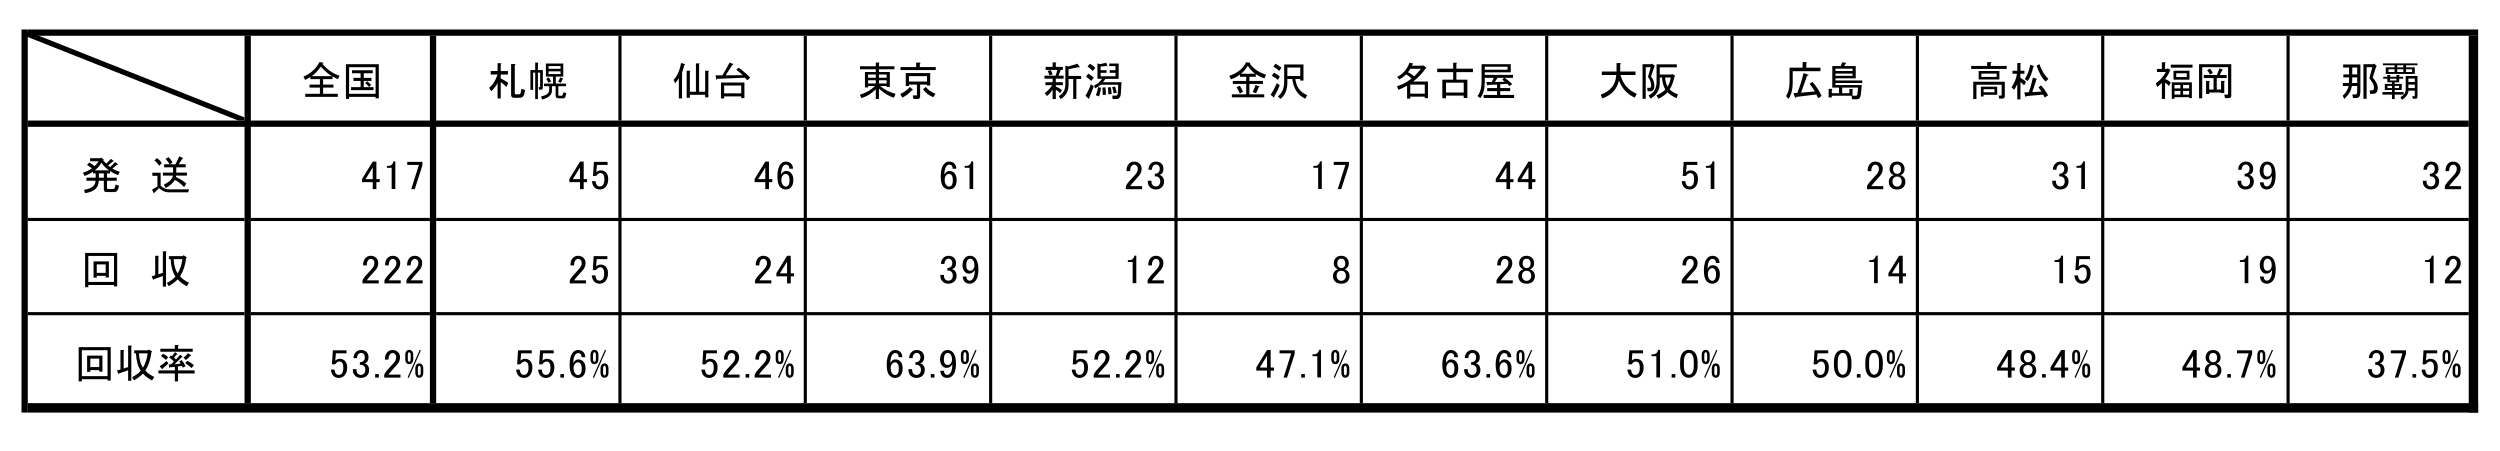 <?xml version="1.0" encoding="utf-8"?>
<!-- Generator: Adobe Illustrator 27.7.0, SVG Export Plug-In . SVG Version: 6.00 Build 0)  -->
<svg version="1.1" id="レイヤー_1" xmlns="http://www.w3.org/2000/svg" xmlns:xlink="http://www.w3.org/1999/xlink" x="0px"
	 y="0px" viewBox="0 0 544.201 98.229" style="enable-background:new 0 0 544.201 98.229;" xml:space="preserve">
<style type="text/css">
	.st0{clip-path:url(#SVGID_00000106867726195114678430000004587095985868495247_);}
	.st1{fill:none;stroke:#000000;stroke-width:0;stroke-linecap:square;stroke-miterlimit:10;}
</style>
<g>
	<defs>
		<rect id="SVGID_1_" x="5.364" y="7.102" width="538.836" height="86.126"/>
	</defs>
	<clipPath id="SVGID_00000165920349446653030510000005123439168607099070_">
		<use xlink:href="#SVGID_1_"  style="overflow:visible;"/>
	</clipPath>
	<g style="clip-path:url(#SVGID_00000165920349446653030510000005123439168607099070_);">
		<path d="M67.556,16.78c-0.325,0.186-0.707,0.395-1.146,0.625l-0.347-0.729
			c1.574-0.671,2.731-1.724,3.473-3.159l0.764,0.104c0.185,0.069,0.174,0.127-0.035,0.174
			l-0.069,0.104c1.042,1.273,2.28,2.13,3.716,2.569l-0.347,0.764
			c-0.278-0.093-0.672-0.29-1.181-0.591v0.591h-2.049v1.18h2.257v0.659h-2.257v1.354
			h3.195v0.659h-7.084v-0.659h3.195v-1.354h-2.257v-0.659h2.257v-1.18h-2.083V16.78z
			 M67.869,16.572h4.375c-0.764-0.416-1.562-1.11-2.396-2.082
			C69.176,15.438,68.517,16.133,67.869,16.572z"/>
		<path d="M75.3,13.969h7.154v7.429h-0.695v-0.312h-5.765v0.451h-0.694V13.969z M81.759,14.629
			h-5.765v5.797h5.765V14.629z M80.856,17.613h-1.667v1.354h2.119v0.659h-4.896v-0.659h2.083
			v-1.354h-1.562v-0.659h1.562v-1.007h-1.875v-0.659h4.514v0.659h-1.945v1.007h1.667V17.613z
			 M79.919,17.683c0.3,0.231,0.59,0.497,0.868,0.798l-0.452,0.451
			c-0.231-0.301-0.509-0.578-0.833-0.833L79.919,17.683z"/>
		<path d="M109.001,21.431h-0.695v-3.437c-0.162,0.51-0.613,1.135-1.354,1.875l-0.486-0.764
			c0.787-0.578,1.4-1.539,1.84-2.881h-1.493V15.462h1.493v-1.701h0.66
			c0.231,0.047,0.243,0.139,0.035,0.277v1.424h1.562v0.764h-1.562v0.833
			c0.671,0.347,1.215,0.683,1.632,1.007l-0.382,0.833c-0.417-0.394-0.833-0.729-1.25-1.007
			V21.431z M114.314,19.627l-0.208,0.902c-0.116,0.509-0.463,0.764-1.042,0.764h-1.181
			c-0.417,0-0.625-0.22-0.625-0.659v-6.699h0.764c0.231,0.047,0.243,0.139,0.035,0.277
			v6.04c0,0.186,0.081,0.277,0.243,0.277h0.625c0.231,0,0.37-0.104,0.417-0.312l0.173-0.902
			L114.314,19.627z"/>
		<path d="M118.169,15.254v3.748c0,0.348-0.127,0.521-0.382,0.521h-0.451l-0.069-0.555h0.173
			c0.092,0,0.139-0.046,0.139-0.139V15.808h-0.486v5.763h-0.59V15.808h-0.452v3.749h-0.59
			v-4.304h1.042v-1.632h0.556c0.185,0.023,0.196,0.093,0.035,0.208v1.424H118.169z
			 M120.947,18.759h-0.799v0.938c0,0.949-0.718,1.608-2.153,1.979l-0.208-0.694
			c1.181-0.23,1.771-0.694,1.771-1.388v-0.834h-1.146v-0.555h1.979v-1.527h-0.798h-0.764
			v-2.847h3.785v2.847h-1.632v1.527h2.223v0.555h-1.667v1.84
			c0,0.162,0.081,0.243,0.243,0.243h0.452c0.139,0,0.231-0.092,0.278-0.277l0.104-0.451
			l0.66,0.139l-0.173,0.764c-0.093,0.254-0.243,0.382-0.452,0.382h-1.077
			c-0.417,0-0.625-0.208-0.625-0.625V18.759z M119.419,16.85
			c0.208,0.231,0.394,0.509,0.556,0.833l-0.556,0.347c-0.162-0.347-0.336-0.625-0.521-0.833
			L119.419,16.85z M119.419,14.385v0.59h2.604v-0.59H119.419z M122.023,15.531h-2.604v0.59
			h2.604V15.531z M122.058,18.03l-0.556-0.243c0.162-0.277,0.312-0.59,0.452-0.937
			l0.59,0.242c0.092,0.093,0.057,0.151-0.104,0.174
			C122.347,17.521,122.22,17.776,122.058,18.03z"/>
		<path d="M148.397,16.016c0.231,0.023,0.254,0.093,0.069,0.209v5.206h-0.695v-4.408
			c-0.208,0.371-0.475,0.741-0.798,1.111l-0.348-0.729
			c0.787-0.833,1.331-2.06,1.632-3.679l0.833,0.208c0.092,0.093,0.058,0.15-0.104,0.174
			C148.755,14.987,148.559,15.624,148.397,16.016z M152.147,13.796
			c0.185,0.023,0.197,0.093,0.035,0.208v5.97h1.319v-4.581h0.66
			c0.185,0.023,0.197,0.093,0.035,0.208v5.589h-0.694v-0.556h-3.333v0.659h-0.695v-5.9
			h0.66c0.185,0.023,0.197,0.093,0.035,0.208v4.373h1.319v-6.178H152.147z"/>
		<path d="M162.704,17.474l-0.556-0.555l-6.042,0.242c-0.023,0.186-0.081,0.232-0.173,0.14
			l-0.174-0.903h1.493c0.556-0.925,1.077-1.851,1.563-2.776l0.729,0.277
			c0.139,0.116,0.092,0.197-0.139,0.243c-0.463,0.764-0.95,1.516-1.458,2.256l3.716-0.034
			c-0.51-0.486-0.973-0.879-1.389-1.181l0.521-0.451c0.903,0.648,1.736,1.366,2.5,2.152
			L162.704,17.474z M161.35,21.362v-0.382h-3.715v0.451h-0.695v-3.471h5.105v3.401H161.35z
			 M157.634,20.321h3.715v-1.701h-3.715V20.321z"/>
		<path d="M191.334,15.08v0.59h2.362v3.263h-0.695v-0.208h-1.424
			c0.973,0.811,2.095,1.377,3.369,1.701l-0.347,0.833c-1.065-0.278-2.153-0.938-3.265-1.979
			v2.291h-0.694v-2.152c-0.811,0.88-1.853,1.527-3.125,1.943l-0.347-0.729
			c1.389-0.439,2.488-1.076,3.299-1.909h-1.493v0.312h-0.694v-3.367h2.361v-0.59h-3.438
			v-0.66h3.438v-0.798h0.66c0.185,0.023,0.197,0.093,0.035,0.208v0.59h3.369v0.66
			H191.334z M188.973,16.92h1.667v-0.694h-1.667V16.92z M188.973,18.169h1.667v-0.694h-1.667
			V18.169z M191.334,16.92h1.667v-0.694h-1.667V16.92z M191.334,18.169h1.667v-0.694h-1.667
			V18.169z"/>
		<path d="M196.405,21.259l-0.417-0.799c0.879-0.416,1.574-0.925,2.083-1.527l0.625,0.59
			c0.069,0.116,0,0.162-0.208,0.14C197.956,20.286,197.261,20.818,196.405,21.259z
			 M200.225,13.899v0.694h3.473v0.66h-7.674v-0.66h3.403v-0.972h0.764
			C200.421,13.669,200.433,13.76,200.225,13.899z M201.788,18.412h-1.493v2.568
			c0,0.37-0.186,0.556-0.556,0.556h-0.903l-0.139-0.764h0.764
			c0.092,0,0.139-0.046,0.139-0.139v-2.222h-1.736v0.312h-0.694v-2.812h5.313v2.707h-0.694
			V18.412z M197.863,16.572v1.181h3.924v-1.181H197.863z M203.177,21.154
			c-0.95-0.347-1.702-0.925-2.257-1.735l0.625-0.486c0.486,0.648,1.181,1.134,2.083,1.458
			L203.177,21.154z"/>
		<path d="M229.828,21.571h-0.694v-2.083c-0.371,0.602-0.776,1.076-1.215,1.423l-0.521-0.625
			c0.648-0.462,1.192-1.041,1.632-1.735h-1.458v-0.659h1.563v-0.764h-1.771v-0.659h2.431
			l0.382-1.25h-2.569v-0.659h1.528V13.587h0.66c0.185,0.023,0.196,0.093,0.035,0.209v0.764
			h1.528v0.659h-0.451l-0.486,1.25h1.111v0.659h-1.702v0.764h1.528v0.659h-1.528v0.312
			c0.324,0.093,0.775,0.336,1.354,0.729l-0.417,0.693
			c-0.324-0.323-0.637-0.578-0.938-0.764V21.571z M228.057,15.462l0.66-0.208
			c0.185,0.301,0.324,0.613,0.417,0.937l-0.695,0.208
			C228.346,16.075,228.218,15.762,228.057,15.462z M230.487,20.911
			c0.949-0.509,1.424-1.376,1.424-2.604v-3.991l0.729,0.139l1.875-0.59l0.521,0.694
			c0.046,0.139-0.035,0.162-0.243,0.069l-2.188,0.416v1.493h2.743v0.659h-1.042v4.339
			h-0.695v-4.339h-1.007v1.319c0,1.365-0.579,2.383-1.736,3.055L230.487,20.911z"/>
		<path d="M238.092,18.794c-0.371,1.019-0.707,1.863-1.007,2.534
			c0.046,0.139,0.011,0.196-0.104,0.173l-0.694-0.659c0.439-0.717,0.833-1.55,1.181-2.499
			L238.092,18.794z M236.912,16.016c0.347,0.232,0.741,0.521,1.181,0.868l-0.521,0.729
			c-0.463-0.393-0.845-0.705-1.146-0.937L236.912,16.016z M237.259,13.865
			c0.37,0.231,0.764,0.532,1.181,0.902l-0.59,0.694
			c-0.417-0.439-0.787-0.775-1.111-1.007L237.259,13.865z M241.079,14.385
			c0,0.069-0.069,0.058-0.208-0.035l-1.285,0.14v0.798h1.285v0.556h-1.285v0.764h3.229
			v-0.764h-1.25v-0.556h1.25v-0.902h-1.354v-0.556h2.049v3.332h-2.882l-0.521,0.729h4.028
			c-0.093,1.759-0.151,2.685-0.174,2.776c-0.139,0.602-0.429,0.903-0.868,0.903h-0.903
			l-0.069-0.764h0.833c0.208,0,0.324-0.116,0.347-0.348
			c0.092-0.833,0.127-1.504,0.104-2.013h-3.82c-0.301,0.277-0.707,0.544-1.215,0.798
			l-0.208-0.659c0.695-0.278,1.273-0.752,1.736-1.424h-1.007v-3.366l0.556,0.173l1.354-0.312
			L241.079,14.385z M239.655,19.106c-0.046,0.625-0.186,1.249-0.417,1.874l-0.694-0.243
			c0.231-0.531,0.393-1.122,0.486-1.77L239.655,19.106z M239.967,19.071l0.66-0.069
			c0.069,0.44,0.104,0.984,0.104,1.632l-0.694,0.034
			C240.037,19.997,240.014,19.466,239.967,19.071z M241.808,18.968
			c0.092,0.532,0.15,1.029,0.173,1.492l-0.729,0.069
			c0.023-0.485-0.012-0.983-0.104-1.492L241.808,18.968z M242.398,20.321
			c-0.047-0.486-0.151-0.938-0.312-1.354l0.625-0.139c0.208,0.532,0.335,0.995,0.382,1.388
			L242.398,20.321z"/>
		<path d="M271.272,20.529v-2.256h-2.917v-0.66h2.917v-0.902h-1.354v-0.485
			c-0.556,0.439-1.215,0.787-1.979,1.041l-0.348-0.764
			c1.783-0.578,2.998-1.562,3.646-2.95l0.868,0.104c0.115,0.023,0.105,0.093-0.034,0.209
			c0.786,1.11,1.968,1.909,3.542,2.395l-0.383,0.799c-0.672-0.231-1.297-0.544-1.875-0.938
			v0.59h-1.389v0.902h2.951v0.66h-2.951v2.256h3.23v0.66h-7.05v-0.66H271.272z
			 M269.883,20.355c-0.231-0.531-0.463-0.982-0.694-1.354l0.694-0.347
			c0.254,0.37,0.486,0.811,0.695,1.318L269.883,20.355z M273.252,16.052
			c-0.533-0.324-1.076-0.902-1.632-1.735c-0.486,0.787-0.984,1.365-1.493,1.735H273.252z
			 M272.695,20.044c0.209-0.417,0.406-0.926,0.592-1.527l0.66,0.208
			c0.299,0.069,0.322,0.15,0.068,0.243c-0.162,0.439-0.359,0.88-0.59,1.318
			L272.695,20.044z"/>
		<path d="M277.211,21.154l-0.625-0.521c0.439-0.625,0.891-1.47,1.354-2.534l0.625,0.451
			c-0.325,0.88-0.718,1.689-1.181,2.43C277.454,21.259,277.396,21.315,277.211,21.154z
			 M277.315,15.808c0.509,0.255,0.938,0.544,1.284,0.868l-0.451,0.729
			c-0.348-0.347-0.776-0.647-1.285-0.902L277.315,15.808z M277.662,13.865
			c0.463,0.255,0.892,0.544,1.285,0.867l-0.486,0.694
			c-0.51-0.439-0.938-0.752-1.285-0.937L277.662,13.865z M284.156,21.501
			c-1.645-0.764-2.593-2.198-2.848-4.304h-1.076v0.764c0,1.597-0.498,2.789-1.493,3.575
			l-0.556-0.556c0.902-0.694,1.354-1.758,1.354-3.193v-3.749h4.202v3.506h-0.694v-0.347
			h-1.076c0.23,1.759,1.088,2.928,2.569,3.506L284.156,21.501z M280.232,16.538h2.812v-1.84
			h-2.812V16.538z"/>
		<path d="M307.611,17.753h3.229v3.609h-0.694v-0.312h-3.16v0.417h-0.694v-2.812
			c-0.694,0.394-1.332,0.694-1.91,0.902l-0.277-0.799
			c1.088-0.3,2.141-0.855,3.16-1.666c-0.209-0.23-0.591-0.531-1.146-0.902
			c-0.463,0.44-0.973,0.811-1.528,1.111l-0.451-0.556
			c1.273-0.647,2.165-1.678,2.674-3.09l0.765,0.174
			c0.092,0.093,0.057,0.151-0.104,0.174l-0.139,0.312h2.326l0.069-0.139l0.729,0.521
			c0.092,0.093,0.058,0.15-0.104,0.174C309.567,16.006,308.653,16.966,307.611,17.753z
			 M309.313,14.975h-2.292L306.5,15.705c0.509,0.277,0.961,0.578,1.354,0.902
			C308.363,16.121,308.85,15.578,309.313,14.975z M310.146,18.412h-3.16v1.979h3.16V18.412z"
			/>
		<path d="M317.023,17.336h2.396v3.992h-0.799v-0.521h-3.854v0.59h-0.799v-4.062h2.361v-1.631
			h-3.473v-0.764h3.473v-1.285h0.66c0.185,0.023,0.196,0.093,0.035,0.209v1.076h3.611
			v0.764h-3.611V17.336z M318.62,17.995h-3.854v2.152h3.854V17.995z"/>
		<path d="M323.517,17.856h1.216l0.416-0.902h-1.944v0.833c0,1.574-0.324,2.766-0.973,3.575
			l-0.625-0.451c0.602-0.694,0.903-1.781,0.903-3.263v-3.68h6.354v1.771h-5.66v0.556h6.146
			v0.659h-1.806c0.671,0.463,1.215,0.915,1.632,1.354l-0.59,0.417l-0.486-0.486
			l-1.528,0.104v0.833h2.153v0.659h-2.153v0.833h3.021v0.66h-6.633v-0.66h2.917v-0.833
			h-2.153v-0.659h2.153v-0.764l-1.875,0.069c-0.047,0.186-0.128,0.197-0.243,0.035
			L323.517,17.856z M328.17,15.183v-0.659h-4.966v0.659H328.17z M325.982,16.954l-0.591,0.902
			l2.188-0.069l-0.59-0.451l0.417-0.382H325.982z"/>
		<path d="M348.45,20.598c2.13-0.74,3.252-2.163,3.368-4.27h-3.125v-0.764h3.194v-1.839
			h0.765c0.23,0.046,0.243,0.139,0.034,0.277v1.562h3.334v0.764h-3.265
			c0.486,1.922,1.667,3.286,3.542,4.097l-0.451,0.833c-1.62-0.74-2.767-1.99-3.438-3.749
			c-0.395,1.897-1.609,3.205-3.646,3.922L348.45,20.598z"/>
		<path d="M359.215,19.87h-0.556l-0.104-0.764h0.59c0.186,0,0.278-0.185,0.278-0.556
			c0-0.578-0.232-1.18-0.695-1.805l0.591-2.117h-1.076v6.872h-0.695v-7.532h1.91
			l0.104-0.139l0.694,0.521l-0.104,0.104l-0.764,2.187
			c0.486,0.579,0.729,1.262,0.729,2.048C360.118,19.476,359.816,19.87,359.215,19.87z
			 M360.604,14.004h4.41v0.659h-3.716v1.562h2.604l0.034-0.139l0.729,0.382l-0.139,0.139
			c-0.302,1.342-0.66,2.291-1.077,2.846c0.324,0.371,0.926,0.741,1.807,1.111
			l-0.312,0.798c-0.788-0.324-1.437-0.752-1.945-1.284c-0.394,0.463-1.054,0.938-1.979,1.423
			l-0.451-0.729c0.833-0.37,1.481-0.799,1.944-1.284c-0.416-0.694-0.659-1.562-0.729-2.604
			h-0.486v1.146c0,1.551-0.672,2.696-2.015,3.437l-0.416-0.694
			c1.157-0.556,1.736-1.527,1.736-2.916V14.004z M363.694,16.885h-1.215
			c0,0.603,0.174,1.262,0.521,1.979C363.348,18.307,363.578,17.648,363.694,16.885z"/>
		<path d="M393.193,14.732h3.091v0.764h-6.043v2.534c0,1.412-0.301,2.58-0.902,3.506
			l-0.556-0.625c0.509-0.764,0.764-1.781,0.764-3.055v-3.124h2.848v-1.215h0.764
			c0.186,0.023,0.197,0.093,0.035,0.209V14.732z M390.415,20.252l0.834-0.035
			c0.486-1.226,0.938-2.66,1.354-4.304l0.938,0.312c0.254,0.093,0.196,0.186-0.174,0.277
			c-0.44,1.227-0.88,2.453-1.319,3.68l3.021-0.278
			c-0.463-0.717-0.845-1.272-1.146-1.666l0.625-0.416c0.81,0.926,1.47,1.943,1.979,3.055
			l-0.729,0.521c-0.162-0.324-0.301-0.603-0.417-0.833l-4.306,0.521
			c-0.139,0.277-0.267,0.277-0.382,0L390.415,20.252z"/>
		<path d="M401.423,14.385h2.535v2.673h-4.41v0.451h5.834v0.556h-5.834v0.451h5.73
			l-0.209,2.013c-0.069,0.717-0.359,1.076-0.868,1.076h-1.042l-0.104-0.764h-4.307v0.382
			h-0.694v-1.874h0.66c0.185,0.023,0.196,0.093,0.034,0.208v0.729h1.562v-1.215h-0.729
			h-0.729v-4.686h1.841l0.347-0.833l0.799,0.139c0.093,0.093,0.058,0.15-0.104,0.174
			L401.423,14.385z M399.548,15.462h3.716v-0.521h-3.716V15.462z M399.548,16.503h3.716v-0.486
			h-3.716V16.503z M401.007,19.071v1.215h1.562v-0.902h0.659
			c0.186,0.023,0.197,0.093,0.035,0.209v1.249h0.66c0.23,0,0.358-0.104,0.382-0.312
			l0.174-1.458H401.007z"/>
		<path d="M433.354,13.796v0.555h3.473v0.66h-7.744v-0.66h3.473v-0.833h0.765
			C433.55,13.564,433.562,13.656,433.354,13.796z M435.854,21.467h-0.66l-0.139-0.659h0.521
			c0.092,0,0.139-0.047,0.139-0.14v-2.221h-5.486v3.124h-0.694v-3.784h6.875v3.124
			C436.409,21.281,436.224,21.467,435.854,21.467z M430.715,17.302V15.462h4.514v1.84H430.715z
			 M431.791,20.634v0.382h-0.59v-2.152h3.542v1.771H431.791z M434.639,16.016h-3.334v0.729
			h3.334V16.016z M431.791,20.078h2.361v-0.659h-2.361V20.078z"/>
		<path d="M437.868,19.002c0.671-0.994,1.064-1.979,1.181-2.95h-0.973v-0.659h1.042v-1.666
			h0.659c0.186,0.022,0.197,0.093,0.035,0.208v1.458h0.868v0.659H439.812v0.902
			c0.718,0.417,1.123,0.706,1.216,0.868l-0.417,0.764
			c-0.278-0.301-0.544-0.544-0.799-0.729v3.784h-0.694v-3.333
			c-0.208,0.486-0.44,0.903-0.694,1.25L437.868,19.002z M445.091,21.223
			c-0.023-0.069-0.139-0.277-0.347-0.625l-3.612,0.312c-0.093,0.231-0.186,0.243-0.277,0.035
			l-0.209-0.833l0.973-0.035c0.324-0.81,0.625-1.874,0.903-3.193l0.833,0.277
			c0.093,0.023,0.058,0.093-0.104,0.209c-0.324,1.11-0.613,2.002-0.868,2.673
			l2.015-0.104c-0.023-0.046-0.243-0.358-0.66-0.938l0.556-0.416
			c0.532,0.555,1.042,1.284,1.528,2.187L445.091,21.223z M441.375,17.648l-0.625-0.451
			c0.532-0.74,0.938-1.781,1.216-3.124l0.694,0.277c0.162,0.116,0.139,0.197-0.069,0.243
			C442.312,15.96,441.907,16.977,441.375,17.648z M443.945,13.969
			c0.439,1.297,1.088,2.373,1.944,3.229l-0.591,0.556c-0.787-0.718-1.446-1.875-1.979-3.472
			L443.945,13.969z"/>
		<path d="M469.52,15.67v-0.659h1.076V13.552h0.66c0.186,0.023,0.196,0.093,0.035,0.208v1.25
			h0.485l0.104-0.174l0.591,0.451l-0.14,0.139c-0.162,0.51-0.498,1.1-1.007,1.771
			c0.486,0.208,0.891,0.463,1.216,0.764l-0.382,0.764
			c-0.256-0.301-0.545-0.544-0.868-0.729v3.541h-0.695v-3.506
			c-0.277,0.301-0.613,0.602-1.007,0.902l-0.312-0.798c0.903-0.602,1.632-1.424,2.188-2.465
			H469.52z M477.264,14.732h-4.723v-0.659h4.723V14.732z M477.125,17.926v3.437h-0.591v-0.208
			h-3.194v0.347h-0.591v-3.575H477.125z M476.604,15.392v1.943h-3.473v-1.943H476.604z
			 M474.624,19.245v-0.764h-1.284v0.764H474.624z M474.624,19.801h-1.284v0.798h1.284V19.801z
			 M476.014,16.78v-0.833h-2.292v0.833H476.014z M476.534,19.245v-0.764h-1.319v0.764H476.534z
			 M476.534,20.598v-0.798h-1.319v0.798H476.534z"/>
		<path d="M478.688,13.969h7.015v6.839c0,0.369-0.186,0.555-0.556,0.555h-0.799l-0.174-0.764
			h0.694c0.093,0,0.139-0.046,0.139-0.139v-5.831h-5.625v6.769H478.688V13.969z M483.792,15.114
			c0.092,0.116,0.058,0.186-0.104,0.209l-0.486,1.006h1.493v0.66h-2.152v2.499h0.938v-1.875
			h0.659c0.186,0.023,0.197,0.093,0.035,0.209v2.43h-0.694v-0.104h-2.57v0.312h-0.694
			v-2.847H480.875c0.185,0.023,0.196,0.093,0.034,0.209v1.666h0.938v-2.499h-2.118v-0.66h2.848
			l0.556-1.457L483.792,15.114z M481.014,14.941c0.255,0.208,0.475,0.509,0.66,0.902
			l-0.591,0.382c-0.162-0.324-0.37-0.637-0.625-0.938L481.014,14.941z"/>
		<path d="M513.118,18.724H511.938c-0.093,0.949-0.638,1.886-1.633,2.812l-0.347-0.694
			c0.694-0.625,1.122-1.33,1.284-2.117h-1.25v-0.659h1.32l0.034-1.215h-1.25v-0.66h1.25v-1.492
			h-1.285v-0.66h3.751v5.901c0,0.925-0.278,1.389-0.834,1.389h-0.764l-0.174-0.764h0.695
			c0.254,0,0.382-0.209,0.382-0.625V18.724z M513.118,18.065v-1.215h-1.077l-0.034,1.215
			H513.118z M513.118,14.698h-1.077v1.492h1.077V14.698z M515.757,17.023l0.66-2.395h-1.25
			v6.872h-0.695v-7.532h2.153l0.139-0.139l0.626,0.521L517.25,14.49l-0.764,2.395
			c1.064,1.203,1.365,2.233,0.903,3.089c-0.163,0.302-0.44,0.452-0.834,0.452h-0.66
			l-0.034-0.764h0.486c0.394,0,0.509-0.37,0.347-1.111
			C516.625,18.251,516.312,17.741,515.757,17.023z"/>
		<path d="M521.66,16.329h0.556c0.185,0.023,0.196,0.093,0.035,0.209v0.173h0.868v0.417
			h-0.868v0.798h-0.973v0.348h1.528v1.319h-1.528v0.451h1.944v0.555h-1.944v0.973h-0.591
			v-0.973h-2.083v-0.555h2.083v-0.451h-0.798H519.125v-1.319h1.562v-0.348h-0.521h-0.486v-0.277
			v-0.521h-0.902v-0.417h0.902v-0.382h0.556c0.186,0.023,0.196,0.093,0.035,0.209v0.173
			h1.389V16.329z M525.653,14.663v1.424h-6.319v-1.424h1.909V14.212h-2.534v-0.416h7.535v0.416
			h-2.5v0.451H525.653z M520.688,19.176v-0.486h-0.972v0.486H520.688z M519.924,15.67h1.319v-0.59
			h-1.319V15.67z M520.271,17.51h1.389v-0.382h-1.389V17.51z M521.278,19.176h0.938v-0.486
			h-0.938V19.176z M521.834,14.663h1.319V14.212h-1.319V14.663z M521.834,15.67h1.319v-0.59
			h-1.319V15.67z M525.653,19.731h-1.389c0,0.717-0.463,1.388-1.389,2.013l-0.348-0.59
			c0.764-0.417,1.146-0.948,1.146-1.597v-3.02h2.569v4.442
			c0,0.348-0.128,0.521-0.382,0.521h-0.625l-0.14-0.555h0.452
			c0.069,0,0.104-0.035,0.104-0.104V19.731z M523.744,15.67h1.319v-0.59h-1.319V15.67z
			 M525.653,17.856v-0.764h-1.389v0.764H525.653z M524.265,19.176h1.389v-0.764h-1.389V19.176z"
			/>
	</g>
	<g style="clip-path:url(#SVGID_00000165920349446653030510000005123439168607099070_);">
		<path d="M20.239,37.36c-0.486,0.37-1.1,0.683-1.84,0.937l-0.348-0.694
			c0.741-0.23,1.389-0.555,1.945-0.972L18.954,35.902l0.486-0.556l1.146,0.798
			c0.231-0.161,0.532-0.508,0.903-1.041h-1.875v-0.659h2.257l0.139-0.139l0.521,0.382
			c0.092,0.093,0.058,0.15-0.104,0.173c0.278,0.324,0.509,0.579,0.695,0.764
			l1.042-1.041l0.59,0.451c0.023,0.116-0.035,0.15-0.173,0.104l-1.042,0.867
			c0.092,0.116,0.243,0.231,0.452,0.348l1.077-1.076l0.59,0.486
			c0.022,0.115-0.035,0.15-0.174,0.104l-1.042,0.833
			c0.37,0.231,0.915,0.463,1.632,0.694l-0.347,0.729
			c-0.648-0.208-1.239-0.508-1.771-0.902v0.521h-0.66v0.937h2.119v0.66h-2.119v1.526
			c0,0.186,0.081,0.278,0.243,0.278h1.007c0.254,0,0.405-0.104,0.451-0.312l0.174-0.659
			l0.729,0.242c-0.139,0.926-0.463,1.389-0.972,1.389h-1.771
			c-0.371,0-0.556-0.196-0.556-0.59v-1.874H21.489c0,1.526-0.996,2.43-2.986,2.707
			l-0.208-0.729c1.667-0.255,2.5-0.914,2.5-1.979h-1.979v-0.66h2.014v-0.937H20.239
			V37.36z M20.621,37.082h3.125c-0.694-0.463-1.25-1.018-1.667-1.666
			C21.708,36.088,21.223,36.642,20.621,37.082z M22.6,38.678v-0.937h-1.077v0.937H22.6z"/>
		<path d="M33.093,41.282l1.181-0.694v-2.325h-1.111v-0.66h1.806v2.812
			c0.532,0.533,1.157,0.799,1.875,0.799h4.306l-0.174,0.659h-4.236
			c-0.764,0-1.471-0.312-2.118-0.937l-1.146,1.146L33.093,41.282z M34.656,36.075
			c-0.301-0.462-0.648-0.844-1.042-1.146l0.556-0.521c0.509,0.371,0.856,0.741,1.042,1.111
			L34.656,36.075z M40.699,38.227h-2.362l-0.035,0.312c0.926,0.417,1.678,0.892,2.257,1.423
			l-0.486,0.764c-0.764-0.786-1.436-1.307-2.014-1.562
			c-0.324,0.602-0.984,1.192-1.979,1.771l-0.417-0.729
			c1.204-0.602,1.863-1.261,1.979-1.979h-2.188v-0.659h2.222v-1.146h-1.945v-0.659h1.216
			c-0.255-0.439-0.556-0.821-0.903-1.146l0.625-0.417c0.324,0.301,0.625,0.683,0.903,1.146
			l-0.556,0.417h1.181l0.833-1.736l0.764,0.348c0.092,0.093,0.058,0.15-0.104,0.173
			l-0.799,1.216h1.528v0.659H38.372v1.146h2.327V38.227z"/>
	</g>
	<g style="clip-path:url(#SVGID_00000165920349446653030510000005123439168607099070_);">
		<path d="M81.134,35.173h0.799v3.818h0.729v0.659h-0.729v1.527h-0.799v-1.527h-2.327v-0.693
			L81.134,35.173z M81.134,36.457l-1.562,2.534h1.562V36.457z"/>
		<path d="M85.639,35.138h0.417v6.005h-0.799v-4.617h-1.042v-0.416h0.312
			c0.324,0,0.579-0.092,0.764-0.277C85.5,35.624,85.615,35.393,85.639,35.138z"/>
		<path d="M88.65,35.242h3.299v0.764l-1.667,5.172h-0.764l1.667-5.275h-2.535V35.242z"/>
		<path d="M126.259,35.173h0.799v3.818h0.729v0.659h-0.729v1.527h-0.799v-1.527h-2.327v-0.693
			L126.259,35.173z M126.259,36.457l-1.562,2.534h1.562V36.457z"/>
		<path d="M129.271,35.242h2.986V35.902h-2.327v0.104c-0.023,0.44-0.058,0.868-0.104,1.284
			c-0.023,0.07-0.035,0.14-0.035,0.209c0.3-0.278,0.625-0.417,0.972-0.417
			c0.463,0,0.845,0.151,1.146,0.451c0.324,0.324,0.486,0.799,0.486,1.424
			c0,0.786-0.208,1.388-0.625,1.805c-0.325,0.324-0.729,0.485-1.216,0.485
			c-0.463,0-0.845-0.149-1.146-0.451c-0.301-0.3-0.486-0.751-0.555-1.354h0.798
			c0.046,0.44,0.162,0.752,0.347,0.938c0.139,0.139,0.313,0.208,0.521,0.208
			c0.278,0,0.498-0.081,0.66-0.243c0.254-0.254,0.382-0.682,0.382-1.284
			c0-0.578-0.104-0.972-0.312-1.18c-0.139-0.139-0.301-0.209-0.486-0.209
			c-0.278,0-0.521,0.104-0.729,0.312c-0.139,0.139-0.232,0.243-0.278,0.312h-0.695
			c0.023-0.092,0.035-0.174,0.035-0.243l0.174-2.672V35.242z"/>
		<path d="M166.592,35.173h0.799v3.818h0.729v0.659h-0.729v1.527h-0.799v-1.527h-2.327v-0.693
			L166.592,35.173z M166.592,36.457l-1.562,2.534h1.562V36.457z"/>
		<path d="M170.056,35.59c0.277-0.278,0.625-0.417,1.042-0.417c0.439,0,0.799,0.139,1.077,0.417
			c0.3,0.301,0.451,0.683,0.451,1.146h-0.798c0-0.324-0.07-0.556-0.208-0.694
			c-0.139-0.139-0.312-0.208-0.521-0.208s-0.382,0.069-0.521,0.208
			c-0.371,0.37-0.556,1.019-0.556,1.943c0.092-0.161,0.208-0.312,0.348-0.451
			c0.208-0.208,0.462-0.312,0.764-0.312c0.417,0,0.764,0.14,1.042,0.417
			c0.347,0.347,0.521,0.867,0.521,1.562c0,0.718-0.186,1.262-0.556,1.632
			c-0.278,0.277-0.66,0.416-1.146,0.416c-0.417,0-0.799-0.173-1.146-0.521
			c-0.417-0.416-0.625-1.215-0.625-2.395C169.222,37.059,169.5,36.144,170.056,35.59z
			 M170.472,38.089c-0.255,0.255-0.382,0.602-0.382,1.041c0,0.556,0.139,0.973,0.417,1.25
			c0.162,0.162,0.335,0.243,0.521,0.243c0.208,0,0.382-0.069,0.521-0.209
			c0.208-0.208,0.312-0.612,0.312-1.215c0-0.531-0.104-0.902-0.312-1.11
			c-0.163-0.162-0.325-0.243-0.486-0.243C170.831,37.845,170.634,37.927,170.472,38.089z"/>
		<path d="M205.606,35.59c0.277-0.278,0.625-0.417,1.042-0.417c0.439,0,0.799,0.139,1.077,0.417
			c0.3,0.301,0.451,0.683,0.451,1.146h-0.798c0-0.324-0.07-0.556-0.208-0.694
			c-0.139-0.139-0.312-0.208-0.521-0.208s-0.382,0.069-0.521,0.208
			c-0.371,0.37-0.556,1.019-0.556,1.943c0.092-0.161,0.208-0.312,0.348-0.451
			c0.208-0.208,0.462-0.312,0.764-0.312c0.417,0,0.764,0.14,1.042,0.417
			c0.347,0.347,0.521,0.867,0.521,1.562c0,0.718-0.186,1.262-0.556,1.632
			c-0.278,0.277-0.66,0.416-1.146,0.416c-0.417,0-0.799-0.173-1.146-0.521
			c-0.417-0.416-0.625-1.215-0.625-2.395C204.773,37.059,205.051,36.144,205.606,35.59z
			 M206.023,38.089c-0.255,0.255-0.382,0.602-0.382,1.041c0,0.556,0.139,0.973,0.417,1.25
			c0.162,0.162,0.335,0.243,0.521,0.243c0.208,0,0.382-0.069,0.521-0.209
			c0.208-0.208,0.312-0.612,0.312-1.215c0-0.531-0.104-0.902-0.312-1.11
			c-0.163-0.162-0.325-0.243-0.486-0.243C206.381,37.845,206.185,37.927,206.023,38.089z"/>
		<path d="M211.431,35.138h0.417v6.005h-0.799v-4.617h-1.042v-0.416h0.312
			c0.324,0,0.579-0.092,0.764-0.277C211.292,35.624,211.407,35.393,211.431,35.138z"/>
		<path d="M245.21,37.256c0-0.717,0.185-1.261,0.556-1.632
			c0.301-0.3,0.66-0.451,1.077-0.451c0.509,0,0.914,0.151,1.215,0.451
			c0.3,0.302,0.451,0.672,0.451,1.111c0,0.555-0.173,1.041-0.521,1.458
			c-0.325,0.394-0.66,0.775-1.007,1.146c-0.186,0.208-0.371,0.416-0.556,0.624
			c-0.162,0.186-0.301,0.371-0.417,0.556h2.604v0.659h-3.542v-0.59
			c0.046-0.23,0.243-0.556,0.59-0.972c0.578-0.625,1.053-1.146,1.423-1.562
			c0.394-0.416,0.59-0.855,0.59-1.318c0-0.278-0.093-0.509-0.277-0.694
			c-0.139-0.139-0.313-0.208-0.521-0.208c-0.186,0-0.347,0.069-0.486,0.208
			c-0.255,0.255-0.382,0.659-0.382,1.215H245.21z"/>
		<path d="M249.993,36.943c0-0.532,0.174-0.972,0.521-1.319
			c0.3-0.3,0.671-0.451,1.111-0.451c0.509,0,0.914,0.151,1.215,0.451
			c0.278,0.278,0.417,0.648,0.417,1.111s-0.116,0.81-0.347,1.041
			c-0.162,0.162-0.336,0.255-0.521,0.277c0.231,0.069,0.428,0.186,0.59,0.348
			c0.278,0.277,0.417,0.648,0.417,1.11c0,0.51-0.163,0.926-0.486,1.25
			c-0.324,0.324-0.776,0.485-1.354,0.485c-0.486,0-0.891-0.161-1.215-0.485
			s-0.486-0.706-0.486-1.146v-0.277h0.798v0.242c0,0.302,0.104,0.556,0.312,0.764
			c0.162,0.162,0.359,0.243,0.59,0.243c0.301,0,0.544-0.092,0.729-0.277
			c0.185-0.186,0.278-0.475,0.278-0.868c0-0.323-0.093-0.578-0.278-0.764
			c-0.186-0.185-0.394-0.277-0.625-0.277h-0.278v-0.59h0.208
			c0.208,0,0.404-0.093,0.59-0.278c0.185-0.185,0.277-0.451,0.277-0.798
			c0-0.301-0.093-0.544-0.277-0.729c-0.139-0.139-0.325-0.208-0.556-0.208
			c-0.208,0-0.394,0.081-0.556,0.243c-0.186,0.186-0.29,0.485-0.312,0.902H249.993z"/>
		<path d="M287.315,35.138h0.417v6.005h-0.799v-4.617h-1.042v-0.416h0.312
			c0.324,0,0.578-0.092,0.764-0.277C287.177,35.624,287.292,35.393,287.315,35.138z"/>
		<path d="M290.327,35.242h3.299v0.764l-1.667,5.172h-0.764l1.666-5.275h-2.534V35.242z"/>
		<path d="M327.927,35.173h0.798v3.818h0.729v0.659h-0.729v1.527h-0.798v-1.527h-2.327v-0.693
			L327.927,35.173z M327.927,36.457l-1.563,2.534h1.563V36.457z"/>
		<path d="M332.71,35.173h0.798v3.818h0.729v0.659h-0.729v1.527h-0.798v-1.527h-2.327v-0.693
			L332.71,35.173z M332.71,36.457l-1.563,2.534h1.563V36.457z"/>
		<path d="M366.488,35.242h2.986V35.902h-2.326v0.104c-0.023,0.44-0.059,0.868-0.104,1.284
			c-0.023,0.07-0.035,0.14-0.035,0.209c0.301-0.278,0.625-0.417,0.973-0.417
			c0.463,0,0.845,0.151,1.146,0.451c0.323,0.324,0.485,0.799,0.485,1.424
			c0,0.786-0.208,1.388-0.625,1.805c-0.324,0.324-0.729,0.485-1.215,0.485
			c-0.464,0-0.846-0.149-1.146-0.451c-0.301-0.3-0.486-0.751-0.556-1.354h0.799
			c0.046,0.44,0.162,0.752,0.348,0.938c0.139,0.139,0.312,0.208,0.521,0.208
			c0.278,0,0.498-0.081,0.66-0.243c0.254-0.254,0.382-0.682,0.382-1.284
			c0-0.578-0.104-0.972-0.312-1.18c-0.139-0.139-0.301-0.209-0.486-0.209
			c-0.277,0-0.521,0.104-0.729,0.312c-0.139,0.139-0.231,0.243-0.277,0.312h-0.694
			c0.022-0.092,0.034-0.174,0.034-0.243l0.174-2.672V35.242z"/>
		<path d="M372.765,35.138h0.417v6.005h-0.799v-4.617h-1.042v-0.416h0.312
			c0.324,0,0.578-0.092,0.764-0.277C372.626,35.624,372.741,35.393,372.765,35.138z"/>
		<path d="M406.545,37.256c0-0.717,0.185-1.261,0.555-1.632
			c0.301-0.3,0.66-0.451,1.077-0.451c0.509,0,0.914,0.151,1.215,0.451
			c0.301,0.302,0.452,0.672,0.452,1.111c0,0.555-0.174,1.041-0.521,1.458
			c-0.324,0.394-0.659,0.775-1.007,1.146c-0.186,0.208-0.37,0.416-0.556,0.624
			c-0.162,0.186-0.301,0.371-0.417,0.556h2.604v0.659h-3.542v-0.59
			c0.047-0.23,0.243-0.556,0.591-0.972c0.578-0.625,1.053-1.146,1.424-1.562
			c0.394-0.416,0.59-0.855,0.59-1.318c0-0.278-0.093-0.509-0.277-0.694
			c-0.139-0.139-0.312-0.208-0.521-0.208c-0.186,0-0.347,0.069-0.485,0.208
			c-0.256,0.255-0.383,0.659-0.383,1.215H406.545z"/>
		<path d="M411.812,35.59c0.278-0.278,0.66-0.417,1.146-0.417s0.879,0.151,1.181,0.451
			c0.301,0.302,0.451,0.706,0.451,1.215c0,0.395-0.139,0.729-0.417,1.007
			c-0.116,0.116-0.255,0.197-0.416,0.243v0.069c0.208,0.047,0.404,0.162,0.59,0.347
			c0.278,0.278,0.417,0.648,0.417,1.111s-0.162,0.856-0.486,1.18
			c-0.301,0.302-0.741,0.451-1.319,0.451c-0.579,0-1.02-0.149-1.319-0.451
			c-0.325-0.323-0.486-0.717-0.486-1.18s0.139-0.833,0.416-1.111
			c0.186-0.185,0.383-0.3,0.591-0.347v-0.069c-0.139-0.046-0.29-0.15-0.451-0.312
			c-0.255-0.254-0.382-0.566-0.382-0.938C411.327,36.33,411.488,35.914,411.812,35.59z
			 M412.229,38.714c-0.186,0.186-0.277,0.451-0.277,0.798c0,0.348,0.104,0.625,0.312,0.833
			c0.185,0.186,0.416,0.278,0.694,0.278c0.277,0,0.509-0.093,0.694-0.278
			c0.208-0.208,0.312-0.485,0.312-0.833c0-0.347-0.104-0.625-0.312-0.833
			c-0.162-0.161-0.394-0.243-0.694-0.243C412.657,38.435,412.415,38.528,412.229,38.714z
			 M412.368,36.041c-0.186,0.186-0.277,0.451-0.277,0.798c0,0.324,0.092,0.579,0.277,0.764
			c0.162,0.162,0.348,0.243,0.556,0.243c0.278,0,0.486-0.069,0.625-0.208
			c0.186-0.186,0.278-0.451,0.278-0.799c0-0.347-0.093-0.612-0.278-0.798
			c-0.162-0.162-0.358-0.243-0.59-0.243S412.53,35.879,412.368,36.041z"/>
		<path d="M446.878,36.943c0-0.532,0.173-0.972,0.521-1.319
			c0.301-0.3,0.671-0.451,1.111-0.451c0.509,0,0.914,0.151,1.215,0.451
			c0.278,0.278,0.417,0.648,0.417,1.111s-0.116,0.81-0.347,1.041
			c-0.163,0.162-0.336,0.255-0.521,0.277c0.231,0.069,0.429,0.186,0.591,0.348
			c0.277,0.277,0.416,0.648,0.416,1.11c0,0.51-0.162,0.926-0.485,1.25
			c-0.325,0.324-0.776,0.485-1.354,0.485c-0.486,0-0.892-0.161-1.216-0.485
			s-0.486-0.706-0.486-1.146v-0.277h0.799v0.242c0,0.302,0.104,0.556,0.312,0.764
			c0.162,0.162,0.358,0.243,0.591,0.243c0.301,0,0.543-0.092,0.729-0.277
			s0.278-0.475,0.278-0.868c0-0.323-0.093-0.578-0.278-0.764
			c-0.186-0.185-0.394-0.277-0.625-0.277h-0.277v-0.59h0.208c0.209,0,0.405-0.093,0.591-0.278
			c0.185-0.185,0.277-0.451,0.277-0.798c0-0.301-0.093-0.544-0.277-0.729
			c-0.139-0.139-0.324-0.208-0.556-0.208c-0.209,0-0.395,0.081-0.556,0.243
			c-0.186,0.186-0.29,0.485-0.312,0.902H446.878z"/>
		<path d="M453.432,35.138h0.417v6.005h-0.799v-4.617h-1.042v-0.416h0.312
			c0.324,0,0.578-0.092,0.764-0.277C453.293,35.624,453.408,35.393,453.432,35.138z"/>
		<path d="M487.212,36.943c0-0.532,0.173-0.972,0.521-1.319
			c0.301-0.3,0.671-0.451,1.111-0.451c0.509,0,0.914,0.151,1.215,0.451
			c0.278,0.278,0.417,0.648,0.417,1.111s-0.116,0.81-0.347,1.041
			c-0.163,0.162-0.336,0.255-0.521,0.277c0.231,0.069,0.429,0.186,0.591,0.348
			c0.277,0.277,0.416,0.648,0.416,1.11c0,0.51-0.162,0.926-0.485,1.25
			c-0.325,0.324-0.776,0.485-1.354,0.485c-0.486,0-0.892-0.161-1.216-0.485
			s-0.486-0.706-0.486-1.146v-0.277h0.799v0.242c0,0.302,0.104,0.556,0.312,0.764
			c0.162,0.162,0.358,0.243,0.591,0.243c0.301,0,0.543-0.092,0.729-0.277
			s0.278-0.475,0.278-0.868c0-0.323-0.093-0.578-0.278-0.764
			c-0.186-0.185-0.394-0.277-0.625-0.277h-0.277v-0.59h0.208c0.209,0,0.405-0.093,0.591-0.278
			c0.185-0.185,0.277-0.451,0.277-0.798c0-0.301-0.093-0.544-0.277-0.729
			c-0.139-0.139-0.324-0.208-0.556-0.208c-0.209,0-0.395,0.081-0.556,0.243
			c-0.186,0.186-0.29,0.485-0.312,0.902H487.212z"/>
		<path d="M492.515,35.554c0.254-0.254,0.602-0.382,1.042-0.382
			c0.416,0,0.775,0.151,1.076,0.451c0.486,0.486,0.729,1.331,0.729,2.534
			c0,1.227-0.255,2.095-0.765,2.604c-0.324,0.324-0.706,0.485-1.146,0.485
			c-0.44,0-0.787-0.127-1.042-0.382c-0.301-0.3-0.451-0.693-0.451-1.18h0.799
			c-0.023,0.301,0.069,0.556,0.277,0.764c0.093,0.093,0.231,0.139,0.417,0.139
			c0.208,0,0.394-0.081,0.556-0.243c0.37-0.369,0.556-1.053,0.556-2.048
			c-0.093,0.139-0.197,0.267-0.312,0.382c-0.255,0.255-0.567,0.382-0.938,0.382
			c-0.348,0-0.638-0.115-0.868-0.347c-0.371-0.37-0.556-0.868-0.556-1.493
			C491.89,36.526,492.098,35.971,492.515,35.554z M493.07,36.006
			c-0.231,0.231-0.348,0.637-0.348,1.215c0,0.464,0.093,0.787,0.278,0.973
			c0.161,0.162,0.323,0.242,0.486,0.242c0.277,0,0.485-0.069,0.625-0.208
			c0.254-0.254,0.382-0.566,0.382-0.938c0-0.578-0.128-0.994-0.382-1.249
			c-0.162-0.162-0.348-0.243-0.556-0.243C493.371,35.798,493.209,35.867,493.07,36.006z"/>
		<path d="M527.545,36.943c0-0.532,0.173-0.972,0.521-1.319
			c0.301-0.3,0.671-0.451,1.111-0.451c0.509,0,0.914,0.151,1.215,0.451
			c0.278,0.278,0.417,0.648,0.417,1.111s-0.116,0.81-0.347,1.041
			c-0.163,0.162-0.336,0.255-0.521,0.277c0.231,0.069,0.429,0.186,0.591,0.348
			c0.277,0.277,0.416,0.648,0.416,1.11c0,0.51-0.162,0.926-0.485,1.25
			c-0.325,0.324-0.776,0.485-1.354,0.485c-0.486,0-0.892-0.161-1.216-0.485
			s-0.486-0.706-0.486-1.146v-0.277h0.799v0.242c0,0.302,0.104,0.556,0.312,0.764
			c0.162,0.162,0.358,0.243,0.591,0.243c0.301,0,0.543-0.092,0.729-0.277
			s0.278-0.475,0.278-0.868c0-0.323-0.093-0.578-0.278-0.764
			c-0.186-0.185-0.394-0.277-0.625-0.277h-0.277v-0.59h0.208c0.209,0,0.405-0.093,0.591-0.278
			c0.185-0.185,0.277-0.451,0.277-0.798c0-0.301-0.093-0.544-0.277-0.729
			c-0.139-0.139-0.324-0.208-0.556-0.208c-0.209,0-0.395,0.081-0.556,0.243
			c-0.186,0.186-0.29,0.485-0.312,0.902H527.545z"/>
		<path d="M532.328,37.256c0-0.717,0.185-1.261,0.555-1.632
			c0.301-0.3,0.66-0.451,1.077-0.451c0.509,0,0.914,0.151,1.215,0.451
			c0.301,0.302,0.452,0.672,0.452,1.111c0,0.555-0.174,1.041-0.521,1.458
			c-0.324,0.394-0.659,0.775-1.007,1.146c-0.186,0.208-0.37,0.416-0.556,0.624
			c-0.162,0.186-0.301,0.371-0.417,0.556h2.604v0.659h-3.542v-0.59
			c0.047-0.23,0.243-0.556,0.591-0.972c0.578-0.625,1.053-1.146,1.424-1.562
			c0.394-0.416,0.59-0.855,0.59-1.318c0-0.278-0.093-0.509-0.277-0.694
			c-0.139-0.139-0.312-0.208-0.521-0.208c-0.186,0-0.347,0.069-0.485,0.208
			c-0.256,0.255-0.383,0.659-0.383,1.215H532.328z"/>
	</g>
	<g style="clip-path:url(#SVGID_00000165920349446653030510000005123439168607099070_);">
		<path d="M24.813,62.346v-0.312h-5.591v0.485h-0.695v-7.463h6.98v7.29H24.813z M19.222,61.374
			h5.591v-5.657h-5.591V61.374z M23.007,60.402v-0.347H21.062v0.382h-0.694V56.896h3.333V60.402
			H23.007z M21.062,59.395h1.945v-1.839H21.062V59.395z"/>
		<path d="M36.14,54.918v7.463h-0.694V60.09l-1.979,0.694
			c-0.047,0.162-0.093,0.197-0.139,0.104l-0.312-0.729l0.764-0.242v-4.235h0.66
			c0.185,0.023,0.196,0.093,0.035,0.209v3.817l0.973-0.312v-4.686h0.66
			C36.29,54.733,36.301,54.802,36.14,54.918z M40.654,62.311
			c-0.764-0.394-1.424-0.891-1.979-1.492c-0.579,0.578-1.228,1.063-1.945,1.458
			l-0.417-0.694c0.81-0.394,1.435-0.856,1.875-1.389c-0.625-0.948-0.972-2.21-1.042-3.783
			h-0.382v-0.66h3.056l0.069-0.208l0.66,0.382c0.162,0.069,0.15,0.15-0.035,0.243
			c-0.162,1.527-0.602,2.858-1.319,3.991c0.486,0.556,1.134,1.019,1.944,1.389
			L40.654,62.311z M39.682,56.411h-1.875c0.069,1.342,0.358,2.384,0.868,3.124
			C39.253,58.54,39.589,57.499,39.682,56.411z"/>
	</g>
	<g style="clip-path:url(#SVGID_00000165920349446653030510000005123439168607099070_);">
		<path d="M79.041,57.764c0-0.717,0.185-1.261,0.556-1.632
			c0.301-0.3,0.66-0.451,1.077-0.451c0.509,0,0.914,0.151,1.215,0.451
			c0.3,0.302,0.451,0.672,0.451,1.111c0,0.555-0.173,1.041-0.521,1.458
			c-0.325,0.394-0.66,0.775-1.007,1.146c-0.186,0.208-0.371,0.416-0.556,0.624
			c-0.162,0.186-0.301,0.371-0.417,0.556h2.604v0.659h-3.542v-0.59
			c0.046-0.23,0.243-0.556,0.59-0.972c0.578-0.625,1.053-1.146,1.423-1.562
			c0.394-0.416,0.59-0.855,0.59-1.318c0-0.278-0.093-0.509-0.277-0.694
			c-0.139-0.139-0.313-0.208-0.521-0.208c-0.186,0-0.347,0.069-0.486,0.208
			c-0.255,0.255-0.382,0.659-0.382,1.215H79.041z"/>
		<path d="M83.823,57.764c0-0.717,0.185-1.261,0.556-1.632
			c0.301-0.3,0.66-0.451,1.077-0.451c0.509,0,0.914,0.151,1.215,0.451
			c0.3,0.302,0.451,0.672,0.451,1.111c0,0.555-0.173,1.041-0.521,1.458
			c-0.325,0.394-0.66,0.775-1.007,1.146c-0.186,0.208-0.371,0.416-0.556,0.624
			c-0.162,0.186-0.301,0.371-0.417,0.556h2.604v0.659H83.685v-0.59
			c0.046-0.23,0.243-0.556,0.59-0.972c0.578-0.625,1.053-1.146,1.423-1.562
			c0.394-0.416,0.59-0.855,0.59-1.318c0-0.278-0.093-0.509-0.277-0.694
			c-0.139-0.139-0.313-0.208-0.521-0.208c-0.186,0-0.347,0.069-0.486,0.208
			c-0.255,0.255-0.382,0.659-0.382,1.215H83.823z"/>
		<path d="M88.606,57.764c0-0.717,0.185-1.261,0.556-1.632
			c0.301-0.3,0.66-0.451,1.077-0.451c0.509,0,0.914,0.151,1.215,0.451
			c0.3,0.302,0.451,0.672,0.451,1.111c0,0.555-0.173,1.041-0.521,1.458
			c-0.325,0.394-0.66,0.775-1.007,1.146c-0.186,0.208-0.371,0.416-0.556,0.624
			c-0.162,0.186-0.301,0.371-0.417,0.556h2.604v0.659h-3.542v-0.59
			c0.046-0.23,0.243-0.556,0.59-0.972c0.578-0.625,1.053-1.146,1.423-1.562
			c0.394-0.416,0.59-0.855,0.59-1.318c0-0.278-0.093-0.509-0.277-0.694
			c-0.139-0.139-0.313-0.208-0.521-0.208c-0.186,0-0.347,0.069-0.486,0.208
			c-0.255,0.255-0.382,0.659-0.382,1.215H88.606z"/>
		<path d="M124.166,57.764c0-0.717,0.185-1.261,0.556-1.632
			c0.301-0.3,0.66-0.451,1.077-0.451c0.509,0,0.914,0.151,1.215,0.451
			c0.3,0.302,0.451,0.672,0.451,1.111c0,0.555-0.173,1.041-0.521,1.458
			c-0.325,0.394-0.66,0.775-1.007,1.146c-0.186,0.208-0.371,0.416-0.556,0.624
			c-0.162,0.186-0.301,0.371-0.417,0.556h2.604v0.659h-3.542v-0.59
			c0.046-0.23,0.243-0.556,0.59-0.972c0.578-0.625,1.053-1.146,1.423-1.562
			c0.394-0.416,0.59-0.855,0.59-1.318c0-0.278-0.093-0.509-0.277-0.694
			c-0.139-0.139-0.313-0.208-0.521-0.208c-0.186,0-0.347,0.069-0.486,0.208
			c-0.255,0.255-0.382,0.659-0.382,1.215H124.166z"/>
		<path d="M129.226,55.751h2.986v0.66h-2.327v0.104c-0.023,0.44-0.058,0.868-0.104,1.284
			c-0.023,0.07-0.035,0.14-0.035,0.209c0.3-0.278,0.625-0.417,0.972-0.417
			c0.463,0,0.845,0.151,1.146,0.451c0.324,0.324,0.486,0.799,0.486,1.424
			c0,0.786-0.208,1.388-0.625,1.805c-0.325,0.324-0.729,0.485-1.216,0.485
			c-0.463,0-0.845-0.149-1.146-0.451c-0.301-0.3-0.486-0.751-0.555-1.354h0.798
			c0.046,0.44,0.162,0.752,0.347,0.938c0.139,0.139,0.313,0.208,0.521,0.208
			c0.278,0,0.498-0.081,0.66-0.243c0.254-0.254,0.382-0.682,0.382-1.284
			c0-0.578-0.104-0.972-0.312-1.18c-0.139-0.139-0.301-0.209-0.486-0.209
			c-0.278,0-0.521,0.104-0.729,0.312c-0.139,0.139-0.232,0.243-0.278,0.312h-0.695
			c0.023-0.092,0.035-0.174,0.035-0.243l0.174-2.672V55.751z"/>
		<path d="M164.499,57.764c0-0.717,0.185-1.261,0.556-1.632
			c0.301-0.3,0.66-0.451,1.077-0.451c0.509,0,0.914,0.151,1.215,0.451
			c0.3,0.302,0.451,0.672,0.451,1.111c0,0.555-0.173,1.041-0.521,1.458
			c-0.325,0.394-0.66,0.775-1.007,1.146c-0.186,0.208-0.371,0.416-0.556,0.624
			c-0.162,0.186-0.301,0.371-0.417,0.556h2.604v0.659h-3.542v-0.59
			c0.046-0.23,0.243-0.556,0.59-0.972c0.578-0.625,1.053-1.146,1.423-1.562
			c0.394-0.416,0.59-0.855,0.59-1.318c0-0.278-0.093-0.509-0.277-0.694
			c-0.139-0.139-0.313-0.208-0.521-0.208c-0.186,0-0.347,0.069-0.486,0.208
			c-0.255,0.255-0.382,0.659-0.382,1.215H164.499z"/>
		<path d="M171.331,55.681h0.799v3.818h0.729v0.659h-0.729v1.527h-0.799v-1.527h-2.327v-0.693
			L171.331,55.681z M171.331,56.966l-1.562,2.534h1.562V56.966z"/>
		<path d="M204.833,57.452c0-0.532,0.174-0.972,0.521-1.319
			c0.3-0.3,0.671-0.451,1.111-0.451c0.509,0,0.914,0.151,1.215,0.451
			c0.278,0.278,0.417,0.648,0.417,1.111s-0.116,0.81-0.347,1.041
			c-0.162,0.162-0.336,0.255-0.521,0.277c0.231,0.069,0.428,0.186,0.59,0.348
			c0.278,0.277,0.417,0.648,0.417,1.11c0,0.51-0.163,0.926-0.486,1.25
			c-0.324,0.324-0.776,0.485-1.354,0.485c-0.486,0-0.891-0.161-1.215-0.485
			s-0.486-0.706-0.486-1.146v-0.277h0.798V60.09c0,0.302,0.104,0.556,0.312,0.764
			c0.162,0.162,0.359,0.243,0.59,0.243c0.301,0,0.544-0.092,0.729-0.277
			c0.185-0.186,0.278-0.475,0.278-0.868c0-0.323-0.093-0.578-0.278-0.764
			c-0.186-0.185-0.394-0.277-0.625-0.277h-0.278v-0.59h0.208
			c0.208,0,0.404-0.093,0.59-0.278c0.185-0.185,0.277-0.451,0.277-0.798
			c0-0.301-0.093-0.544-0.277-0.729c-0.139-0.139-0.325-0.208-0.556-0.208
			c-0.208,0-0.394,0.081-0.556,0.243c-0.186,0.186-0.29,0.485-0.312,0.902H204.833z"/>
		<path d="M210.136,56.063c0.254-0.254,0.602-0.382,1.042-0.382
			c0.417,0,0.775,0.151,1.077,0.451c0.486,0.486,0.729,1.331,0.729,2.534
			c0,1.227-0.255,2.095-0.764,2.604c-0.325,0.324-0.707,0.485-1.146,0.485
			c-0.44,0-0.787-0.127-1.042-0.382c-0.301-0.3-0.451-0.693-0.451-1.18h0.799
			c-0.023,0.301,0.069,0.556,0.278,0.764c0.092,0.093,0.231,0.139,0.417,0.139
			c0.208,0,0.394-0.081,0.556-0.243c0.37-0.369,0.556-1.053,0.556-2.048
			c-0.093,0.139-0.197,0.267-0.312,0.382c-0.255,0.255-0.568,0.382-0.938,0.382
			c-0.348,0-0.637-0.115-0.868-0.347c-0.371-0.37-0.556-0.868-0.556-1.493
			C209.511,57.035,209.719,56.48,210.136,56.063z M210.692,56.514
			c-0.232,0.231-0.347,0.637-0.347,1.215c0,0.464,0.092,0.787,0.277,0.973
			c0.162,0.162,0.324,0.242,0.486,0.242c0.278,0,0.486-0.069,0.625-0.208
			c0.254-0.254,0.382-0.566,0.382-0.938c0-0.578-0.128-0.994-0.382-1.249
			c-0.162-0.162-0.347-0.243-0.556-0.243C210.992,56.306,210.831,56.376,210.692,56.514z"/>
		<path d="M246.937,55.647h0.417V61.652h-0.799v-4.617h-1.042v-0.416h0.312
			c0.324,0,0.579-0.092,0.764-0.277C246.798,56.133,246.914,55.902,246.937,55.647z"/>
		<path d="M249.949,57.764c0-0.717,0.185-1.261,0.556-1.632
			c0.301-0.3,0.66-0.451,1.077-0.451c0.509,0,0.914,0.151,1.215,0.451
			c0.3,0.302,0.451,0.672,0.451,1.111c0,0.555-0.173,1.041-0.521,1.458
			c-0.325,0.394-0.66,0.775-1.007,1.146c-0.186,0.208-0.371,0.416-0.556,0.624
			c-0.162,0.186-0.301,0.371-0.417,0.556h2.604v0.659h-3.542v-0.59
			c0.046-0.23,0.243-0.556,0.59-0.972c0.578-0.625,1.053-1.146,1.423-1.562
			c0.394-0.416,0.59-0.855,0.59-1.318c0-0.278-0.093-0.509-0.277-0.694
			c-0.139-0.139-0.313-0.208-0.521-0.208c-0.186,0-0.347,0.069-0.486,0.208
			c-0.255,0.255-0.382,0.659-0.382,1.215H249.949z"/>
	</g>
	<g style="clip-path:url(#SVGID_00000165920349446653030510000005123439168607099070_);">
		<path d="M290.821,56.098c0.278-0.278,0.66-0.417,1.146-0.417s0.879,0.151,1.181,0.451
			c0.301,0.302,0.451,0.706,0.451,1.215c0,0.395-0.139,0.729-0.417,1.007
			c-0.116,0.116-0.255,0.197-0.416,0.243v0.069c0.208,0.047,0.404,0.162,0.59,0.347
			c0.278,0.278,0.417,0.648,0.417,1.111s-0.162,0.856-0.486,1.18
			c-0.301,0.302-0.741,0.451-1.319,0.451c-0.579,0-1.02-0.149-1.319-0.451
			c-0.325-0.323-0.486-0.717-0.486-1.18s0.139-0.833,0.416-1.111
			c0.186-0.185,0.383-0.3,0.591-0.347v-0.069c-0.139-0.046-0.29-0.15-0.451-0.312
			c-0.255-0.254-0.382-0.566-0.382-0.938C290.336,56.839,290.497,56.423,290.821,56.098z
			 M291.238,59.222c-0.186,0.186-0.277,0.451-0.277,0.798c0,0.348,0.104,0.625,0.312,0.833
			c0.185,0.186,0.416,0.278,0.694,0.278c0.277,0,0.509-0.093,0.694-0.278
			c0.208-0.208,0.312-0.485,0.312-0.833c0-0.347-0.104-0.625-0.312-0.833
			c-0.162-0.161-0.394-0.243-0.694-0.243C291.666,58.944,291.424,59.037,291.238,59.222z
			 M291.377,56.55c-0.186,0.186-0.277,0.451-0.277,0.798c0,0.324,0.092,0.579,0.277,0.764
			c0.162,0.162,0.348,0.243,0.556,0.243c0.278,0,0.486-0.069,0.625-0.208
			c0.186-0.186,0.278-0.451,0.278-0.799c0-0.347-0.093-0.612-0.278-0.798
			c-0.162-0.162-0.358-0.243-0.59-0.243S291.539,56.387,291.377,56.55z"/>
	</g>
	<g style="clip-path:url(#SVGID_00000165920349446653030510000005123439168607099070_);">
		<path d="M325.896,57.764c0-0.717,0.185-1.261,0.555-1.632
			c0.301-0.3,0.66-0.451,1.077-0.451c0.509,0,0.914,0.151,1.215,0.451
			c0.301,0.302,0.452,0.672,0.452,1.111c0,0.555-0.174,1.041-0.521,1.458
			c-0.324,0.394-0.659,0.775-1.007,1.146c-0.186,0.208-0.37,0.416-0.556,0.624
			c-0.162,0.186-0.301,0.371-0.417,0.556h2.604v0.659h-3.542v-0.59
			c0.047-0.23,0.243-0.556,0.591-0.972c0.578-0.625,1.053-1.146,1.424-1.562
			c0.394-0.416,0.59-0.855,0.59-1.318c0-0.278-0.093-0.509-0.277-0.694
			c-0.139-0.139-0.312-0.208-0.521-0.208c-0.186,0-0.347,0.069-0.485,0.208
			c-0.256,0.255-0.383,0.659-0.383,1.215H325.896z"/>
		<path d="M331.164,56.098c0.278-0.278,0.66-0.417,1.146-0.417s0.879,0.151,1.181,0.451
			c0.301,0.302,0.451,0.706,0.451,1.215c0,0.395-0.139,0.729-0.417,1.007
			c-0.116,0.116-0.255,0.197-0.416,0.243v0.069c0.208,0.047,0.404,0.162,0.59,0.347
			c0.278,0.278,0.417,0.648,0.417,1.111s-0.162,0.856-0.486,1.18
			c-0.301,0.302-0.741,0.451-1.319,0.451c-0.579,0-1.02-0.149-1.319-0.451
			c-0.325-0.323-0.486-0.717-0.486-1.18s0.139-0.833,0.416-1.111
			c0.186-0.185,0.383-0.3,0.591-0.347v-0.069c-0.139-0.046-0.29-0.15-0.451-0.312
			c-0.255-0.254-0.382-0.566-0.382-0.938C330.679,56.839,330.84,56.423,331.164,56.098z
			 M331.581,59.222c-0.186,0.186-0.277,0.451-0.277,0.798c0,0.348,0.104,0.625,0.312,0.833
			c0.185,0.186,0.416,0.278,0.694,0.278c0.277,0,0.509-0.093,0.694-0.278
			c0.208-0.208,0.312-0.485,0.312-0.833c0-0.347-0.104-0.625-0.312-0.833
			c-0.162-0.161-0.394-0.243-0.694-0.243C332.009,58.944,331.767,59.037,331.581,59.222z
			 M331.72,56.55c-0.186,0.186-0.277,0.451-0.277,0.798c0,0.324,0.092,0.579,0.277,0.764
			c0.162,0.162,0.348,0.243,0.556,0.243c0.278,0,0.486-0.069,0.625-0.208
			c0.186-0.186,0.278-0.451,0.278-0.799c0-0.347-0.093-0.612-0.278-0.798
			c-0.162-0.162-0.358-0.243-0.59-0.243S331.882,56.387,331.72,56.55z"/>
		<path d="M366.229,57.764c0-0.717,0.185-1.261,0.555-1.632
			c0.301-0.3,0.66-0.451,1.077-0.451c0.509,0,0.914,0.151,1.215,0.451
			c0.301,0.302,0.452,0.672,0.452,1.111c0,0.555-0.174,1.041-0.521,1.458
			c-0.324,0.394-0.659,0.775-1.007,1.146c-0.186,0.208-0.37,0.416-0.556,0.624
			c-0.162,0.186-0.301,0.371-0.417,0.556h2.604v0.659h-3.542v-0.59
			c0.047-0.23,0.243-0.556,0.591-0.972c0.578-0.625,1.053-1.146,1.424-1.562
			c0.394-0.416,0.59-0.855,0.59-1.318c0-0.278-0.093-0.509-0.277-0.694
			c-0.139-0.139-0.312-0.208-0.521-0.208c-0.186,0-0.347,0.069-0.485,0.208
			c-0.256,0.255-0.383,0.659-0.383,1.215H366.229z"/>
		<path d="M371.74,56.098c0.278-0.278,0.625-0.417,1.042-0.417c0.439,0,0.799,0.139,1.076,0.417
			c0.301,0.301,0.452,0.683,0.452,1.146h-0.799c0-0.324-0.069-0.556-0.209-0.694
			c-0.139-0.139-0.312-0.208-0.521-0.208s-0.382,0.069-0.521,0.208
			c-0.371,0.37-0.556,1.019-0.556,1.943c0.092-0.161,0.208-0.312,0.347-0.451
			c0.209-0.208,0.463-0.312,0.765-0.312c0.416,0,0.764,0.14,1.041,0.417
			c0.348,0.347,0.521,0.867,0.521,1.562c0,0.718-0.186,1.262-0.556,1.632
			c-0.278,0.277-0.66,0.416-1.146,0.416c-0.416,0-0.798-0.173-1.146-0.521
			c-0.417-0.416-0.625-1.215-0.625-2.395C370.907,57.568,371.185,56.653,371.74,56.098z
			 M372.157,58.597c-0.255,0.255-0.382,0.602-0.382,1.041c0,0.556,0.139,0.973,0.417,1.25
			c0.161,0.162,0.335,0.243,0.521,0.243c0.208,0,0.382-0.069,0.521-0.209
			c0.209-0.208,0.312-0.612,0.312-1.215c0-0.531-0.104-0.902-0.312-1.11
			c-0.162-0.162-0.324-0.243-0.486-0.243C372.516,58.354,372.319,58.435,372.157,58.597z"/>
		<path d="M408.333,55.647H408.75V61.652h-0.799v-4.617h-1.042v-0.416h0.312
			c0.324,0,0.578-0.092,0.764-0.277C408.194,56.133,408.31,55.902,408.333,55.647z"/>
		<path d="M413.394,55.681h0.798v3.818h0.729v0.659h-0.729v1.527h-0.798v-1.527h-2.327v-0.693
			L413.394,55.681z M413.394,56.966l-1.563,2.534h1.563V56.966z"/>
		<path d="M448.666,55.647h0.417V61.652h-0.799v-4.617h-1.042v-0.416h0.312
			c0.324,0,0.578-0.092,0.764-0.277C448.527,56.133,448.643,55.902,448.666,55.647z"/>
		<path d="M451.956,55.751h2.986v0.66h-2.326v0.104c-0.023,0.44-0.059,0.868-0.104,1.284
			c-0.023,0.07-0.035,0.14-0.035,0.209c0.301-0.278,0.625-0.417,0.973-0.417
			c0.463,0,0.845,0.151,1.146,0.451c0.323,0.324,0.485,0.799,0.485,1.424
			c0,0.786-0.208,1.388-0.625,1.805c-0.324,0.324-0.729,0.485-1.215,0.485
			c-0.464,0-0.846-0.149-1.146-0.451c-0.301-0.3-0.486-0.751-0.556-1.354h0.799
			c0.046,0.44,0.162,0.752,0.348,0.938c0.139,0.139,0.312,0.208,0.521,0.208
			c0.278,0,0.498-0.081,0.66-0.243c0.254-0.254,0.382-0.682,0.382-1.284
			c0-0.578-0.104-0.972-0.312-1.18c-0.139-0.139-0.301-0.209-0.486-0.209
			c-0.277,0-0.521,0.104-0.729,0.312c-0.139,0.139-0.231,0.243-0.277,0.312h-0.694
			c0.022-0.092,0.034-0.174,0.034-0.243l0.174-2.672V55.751z"/>
		<path d="M489,55.647h0.417V61.652h-0.799v-4.617h-1.042v-0.416h0.312
			c0.324,0,0.578-0.092,0.764-0.277C488.861,56.133,488.977,55.902,489,55.647z"/>
		<path d="M492.532,56.063c0.254-0.254,0.602-0.382,1.042-0.382
			c0.416,0,0.775,0.151,1.076,0.451c0.486,0.486,0.729,1.331,0.729,2.534
			c0,1.227-0.255,2.095-0.765,2.604c-0.324,0.324-0.706,0.485-1.146,0.485
			c-0.44,0-0.787-0.127-1.042-0.382c-0.301-0.3-0.451-0.693-0.451-1.18h0.799
			c-0.023,0.301,0.069,0.556,0.277,0.764c0.093,0.093,0.231,0.139,0.417,0.139
			c0.208,0,0.394-0.081,0.556-0.243c0.37-0.369,0.556-1.053,0.556-2.048
			c-0.093,0.139-0.197,0.267-0.312,0.382c-0.255,0.255-0.567,0.382-0.938,0.382
			c-0.348,0-0.638-0.115-0.868-0.347c-0.371-0.37-0.556-0.868-0.556-1.493
			C491.907,57.035,492.115,56.48,492.532,56.063z M493.088,56.514
			c-0.231,0.231-0.348,0.637-0.348,1.215c0,0.464,0.093,0.787,0.278,0.973
			c0.161,0.162,0.323,0.242,0.486,0.242c0.277,0,0.485-0.069,0.625-0.208
			c0.254-0.254,0.382-0.566,0.382-0.938c0-0.578-0.128-0.994-0.382-1.249
			c-0.162-0.162-0.348-0.243-0.556-0.243C493.389,56.306,493.227,56.376,493.088,56.514z"/>
		<path d="M529.333,55.647H529.75V61.652h-0.799v-4.617h-1.042v-0.416h0.312
			c0.324,0,0.578-0.092,0.764-0.277C529.194,56.133,529.31,55.902,529.333,55.647z"/>
		<path d="M532.346,57.764c0-0.717,0.185-1.261,0.555-1.632
			c0.301-0.3,0.66-0.451,1.077-0.451c0.509,0,0.914,0.151,1.215,0.451
			c0.301,0.302,0.452,0.672,0.452,1.111c0,0.555-0.174,1.041-0.521,1.458
			c-0.324,0.394-0.659,0.775-1.007,1.146c-0.186,0.208-0.37,0.416-0.556,0.624
			c-0.162,0.186-0.301,0.371-0.417,0.556h2.604v0.659h-3.542v-0.59
			c0.047-0.23,0.243-0.556,0.591-0.972c0.578-0.625,1.053-1.146,1.424-1.562
			c0.394-0.416,0.59-0.855,0.59-1.318c0-0.278-0.093-0.509-0.277-0.694
			c-0.139-0.139-0.312-0.208-0.521-0.208c-0.186,0-0.347,0.069-0.485,0.208
			c-0.256,0.255-0.383,0.659-0.383,1.215H532.346z"/>
	</g>
	<g style="clip-path:url(#SVGID_00000165920349446653030510000005123439168607099070_);">
		<path d="M23.408,82.855v-0.312h-5.591v0.485h-0.695v-7.463h6.98v7.29H23.408z M17.817,81.883
			h5.591v-5.657h-5.591V81.883z M21.603,80.911v-0.347h-1.945v0.382h-0.694v-3.541h3.333v3.506
			H21.603z M19.658,79.904h1.945v-1.839h-1.945V79.904z"/>
		<path d="M28.583,75.427v7.463h-0.694v-2.291l-1.979,0.694
			c-0.047,0.162-0.093,0.197-0.139,0.104l-0.312-0.729l0.764-0.242v-4.235h0.66
			c0.185,0.023,0.196,0.093,0.035,0.209v3.817l0.973-0.312v-4.686h0.66
			C28.733,75.242,28.744,75.311,28.583,75.427z M33.097,82.82
			c-0.764-0.394-1.424-0.891-1.979-1.492c-0.579,0.578-1.228,1.063-1.945,1.458
			l-0.417-0.694c0.81-0.394,1.435-0.856,1.875-1.389c-0.625-0.948-0.972-2.21-1.042-3.783
			H29.208v-0.66h3.056l0.069-0.208l0.66,0.382c0.162,0.069,0.15,0.15-0.035,0.243
			c-0.162,1.527-0.602,2.858-1.319,3.991c0.486,0.556,1.134,1.019,1.944,1.389
			L33.097,82.82z M32.125,76.92h-1.875c0.069,1.342,0.358,2.384,0.868,3.124
			C31.696,79.049,32.032,78.008,32.125,76.92z"/>
		<path d="M36.743,79.314h0.486l0.625-0.625c-0.231-0.254-0.579-0.543-1.042-0.867l0.382-0.451
			l0.243,0.173l0.66-0.902l0.486,0.382c0.092,0.116,0.058,0.162-0.104,0.139
			l-0.59,0.694l0.417,0.382l0.938-1.041l0.452,0.417c0.092,0.115,0.046,0.162-0.139,0.139
			l-1.562,1.562l1.354-0.174L39,78.689l0.521-0.312c0.301,0.324,0.59,0.763,0.868,1.318
			l-0.59,0.348L39.625,79.662l-0.868,0.104v0.868h3.612v0.659h-3.612v1.735H38.062v-1.735
			h-3.577v-0.659h3.577v-0.764l-1.042,0.069c-0.023,0.162-0.081,0.197-0.173,0.104
			L36.743,79.314z M36.673,79.071c-0.371,0.395-0.787,0.776-1.25,1.146
			c-0.023,0.162-0.082,0.197-0.174,0.104l-0.486-0.59
			c0.556-0.348,1.042-0.729,1.458-1.146L36.673,79.071z M41.952,76.572h-7.049v-0.659H38.062
			v-0.799h0.66c0.231,0.047,0.243,0.14,0.035,0.278v0.521h3.195V76.572z M35.493,76.989
			c0.417,0.208,0.787,0.463,1.111,0.764l-0.486,0.59
			c-0.301-0.301-0.66-0.578-1.076-0.833L35.493,76.989z M40.458,78.378l-0.521-0.486
			c0.439-0.348,0.764-0.683,0.972-1.007l0.66,0.417
			c0.069,0.093,0.023,0.139-0.139,0.139C41.176,77.764,40.852,78.077,40.458,78.378z
			 M40.771,78.551c0.532,0.255,1.019,0.567,1.458,0.938l-0.521,0.625
			c-0.44-0.394-0.903-0.752-1.389-1.076L40.771,78.551z"/>
	</g>
	<g style="clip-path:url(#SVGID_00000165920349446653030510000005123439168607099070_);">
		<path d="M72.446,76.26h2.986v0.66h-2.327v0.104c-0.023,0.44-0.058,0.868-0.104,1.284
			c-0.023,0.07-0.035,0.14-0.035,0.209c0.3-0.278,0.625-0.417,0.972-0.417
			c0.463,0,0.845,0.151,1.146,0.451c0.324,0.324,0.486,0.799,0.486,1.424
			c0,0.786-0.208,1.388-0.625,1.805c-0.325,0.324-0.729,0.485-1.216,0.485
			c-0.463,0-0.845-0.149-1.146-0.451c-0.301-0.3-0.486-0.751-0.555-1.354h0.798
			c0.046,0.44,0.162,0.752,0.347,0.938c0.139,0.139,0.313,0.208,0.521,0.208
			c0.278,0,0.498-0.081,0.66-0.243c0.254-0.254,0.382-0.682,0.382-1.284
			c0-0.578-0.104-0.972-0.312-1.18c-0.139-0.139-0.301-0.209-0.486-0.209
			c-0.278,0-0.521,0.104-0.729,0.312c-0.139,0.139-0.232,0.243-0.278,0.312h-0.695
			c0.023-0.092,0.035-0.174,0.035-0.243l0.174-2.672V76.26z"/>
		<path d="M76.951,77.961c0-0.532,0.174-0.972,0.521-1.319
			c0.3-0.3,0.671-0.451,1.111-0.451c0.509,0,0.914,0.151,1.215,0.451
			c0.278,0.278,0.417,0.648,0.417,1.111s-0.116,0.81-0.347,1.041
			c-0.162,0.162-0.336,0.255-0.521,0.277c0.231,0.069,0.428,0.186,0.59,0.348
			c0.278,0.277,0.417,0.648,0.417,1.11c0,0.51-0.163,0.926-0.486,1.25
			c-0.324,0.324-0.776,0.485-1.354,0.485c-0.486,0-0.891-0.161-1.215-0.485
			s-0.486-0.706-0.486-1.146v-0.277h0.798v0.242c0,0.302,0.104,0.556,0.312,0.764
			c0.162,0.162,0.359,0.243,0.59,0.243c0.301,0,0.544-0.092,0.729-0.277
			c0.185-0.186,0.278-0.475,0.278-0.868c0-0.323-0.093-0.578-0.278-0.764
			c-0.186-0.185-0.394-0.277-0.625-0.277h-0.278v-0.59h0.208
			c0.208,0,0.404-0.093,0.59-0.278c0.185-0.185,0.277-0.451,0.277-0.798
			c0-0.301-0.093-0.544-0.277-0.729C79,76.885,78.814,76.815,78.583,76.815
			c-0.208,0-0.394,0.081-0.556,0.243c-0.186,0.186-0.29,0.485-0.312,0.902H76.951z"/>
		<path d="M81.665,81.431h0.799v0.764h-0.799V81.431z"/>
		<path d="M83.78,78.273c0-0.717,0.185-1.261,0.556-1.632
			c0.301-0.3,0.66-0.451,1.077-0.451c0.509,0,0.914,0.151,1.215,0.451
			c0.3,0.302,0.451,0.672,0.451,1.111c0,0.555-0.173,1.041-0.521,1.458
			c-0.325,0.394-0.66,0.775-1.007,1.146c-0.186,0.208-0.371,0.416-0.556,0.624
			c-0.162,0.186-0.301,0.371-0.417,0.556h2.604v0.659h-3.542v-0.59
			c0.046-0.23,0.243-0.556,0.59-0.972c0.578-0.625,1.053-1.146,1.423-1.562
			c0.394-0.416,0.59-0.855,0.59-1.318c0-0.278-0.093-0.509-0.277-0.694
			c-0.139-0.139-0.313-0.208-0.521-0.208c-0.186,0-0.347,0.069-0.486,0.208
			c-0.255,0.255-0.382,0.659-0.382,1.215H83.78z"/>
		<path d="M88.528,79.071c-0.208-0.208-0.312-0.509-0.312-0.902v-0.902
			c0-0.394,0.104-0.694,0.312-0.902c0.139-0.139,0.324-0.208,0.556-0.208
			c0.231,0,0.417,0.069,0.556,0.208c0.208,0.208,0.312,0.509,0.312,0.902v0.902
			c0,0.394-0.104,0.694-0.312,0.902c-0.139,0.14-0.325,0.209-0.556,0.209
			C88.852,79.28,88.667,79.211,88.528,79.071z M88.736,82.126l2.639-5.97l0.243,0.104
			l-2.64,6.005L88.736,82.126z M89.257,78.689c0.092-0.092,0.139-0.266,0.139-0.521v-0.902
			c0-0.254-0.047-0.428-0.139-0.521c-0.046-0.046-0.104-0.069-0.173-0.069
			s-0.127,0.023-0.174,0.069c-0.093,0.093-0.139,0.267-0.139,0.521v0.902
			c0,0.255,0.046,0.429,0.139,0.521c0.046,0.047,0.104,0.07,0.174,0.07
			S89.21,78.736,89.257,78.689z M90.403,80.217c0-0.393,0.104-0.694,0.312-0.902
			c0.139-0.139,0.324-0.208,0.556-0.208s0.417,0.069,0.556,0.208
			c0.208,0.208,0.312,0.51,0.312,0.902v0.903c0,0.394-0.104,0.693-0.312,0.902
			c-0.139,0.139-0.324,0.208-0.556,0.208s-0.417-0.069-0.556-0.208
			c-0.208-0.209-0.312-0.509-0.312-0.902V80.217z M91.098,79.696
			c-0.093,0.093-0.139,0.267-0.139,0.521v0.903c0,0.255,0.046,0.428,0.139,0.521
			c0.046,0.046,0.104,0.069,0.173,0.069c0.07,0,0.127-0.023,0.174-0.069
			c0.092-0.093,0.139-0.266,0.139-0.521v-0.903c0-0.254-0.046-0.428-0.139-0.521
			c-0.047-0.046-0.104-0.069-0.174-0.069C91.202,79.627,91.144,79.65,91.098,79.696z"/>
		<path d="M112.763,76.26h2.986v0.66h-2.327v0.104c-0.023,0.44-0.058,0.868-0.104,1.284
			c-0.023,0.07-0.035,0.14-0.035,0.209c0.3-0.278,0.625-0.417,0.972-0.417
			c0.463,0,0.845,0.151,1.146,0.451c0.324,0.324,0.486,0.799,0.486,1.424
			c0,0.786-0.208,1.388-0.625,1.805c-0.325,0.324-0.729,0.485-1.216,0.485
			c-0.463,0-0.845-0.149-1.146-0.451c-0.301-0.3-0.486-0.751-0.555-1.354h0.798
			c0.046,0.44,0.162,0.752,0.347,0.938c0.139,0.139,0.313,0.208,0.521,0.208
			c0.278,0,0.498-0.081,0.66-0.243c0.254-0.254,0.382-0.682,0.382-1.284
			c0-0.578-0.104-0.972-0.312-1.18c-0.139-0.139-0.301-0.209-0.486-0.209
			c-0.278,0-0.521,0.104-0.729,0.312c-0.139,0.139-0.232,0.243-0.278,0.312h-0.695
			c0.023-0.092,0.035-0.174,0.035-0.243l0.174-2.672V76.26z"/>
		<path d="M117.546,76.26h2.986v0.66h-2.327v0.104c-0.023,0.44-0.058,0.868-0.104,1.284
			c-0.023,0.07-0.035,0.14-0.035,0.209c0.3-0.278,0.625-0.417,0.972-0.417
			c0.463,0,0.845,0.151,1.146,0.451c0.324,0.324,0.486,0.799,0.486,1.424
			c0,0.786-0.208,1.388-0.625,1.805c-0.325,0.324-0.729,0.485-1.216,0.485
			c-0.463,0-0.845-0.149-1.146-0.451c-0.301-0.3-0.486-0.751-0.555-1.354h0.798
			c0.046,0.44,0.162,0.752,0.347,0.938c0.139,0.139,0.313,0.208,0.521,0.208
			c0.278,0,0.498-0.081,0.66-0.243c0.254-0.254,0.382-0.682,0.382-1.284
			c0-0.578-0.104-0.972-0.312-1.18c-0.139-0.139-0.301-0.209-0.486-0.209
			c-0.278,0-0.521,0.104-0.729,0.312c-0.139,0.139-0.232,0.243-0.278,0.312h-0.695
			c0.023-0.092,0.035-0.174,0.035-0.243l0.174-2.672V76.26z"/>
		<path d="M121.981,81.431h0.799v0.764h-0.799V81.431z"/>
		<path d="M124.826,76.607c0.277-0.278,0.625-0.417,1.042-0.417c0.439,0,0.799,0.139,1.077,0.417
			c0.3,0.301,0.451,0.683,0.451,1.146h-0.798c0-0.324-0.07-0.556-0.208-0.694
			c-0.139-0.139-0.312-0.208-0.521-0.208s-0.382,0.069-0.521,0.208
			c-0.371,0.37-0.556,1.019-0.556,1.943c0.092-0.161,0.208-0.312,0.348-0.451
			c0.208-0.208,0.462-0.312,0.764-0.312c0.417,0,0.764,0.14,1.042,0.417
			c0.347,0.347,0.521,0.867,0.521,1.562c0,0.718-0.186,1.262-0.556,1.632
			c-0.278,0.277-0.66,0.416-1.146,0.416c-0.417,0-0.799-0.173-1.146-0.521
			c-0.417-0.416-0.625-1.215-0.625-2.395C123.993,78.077,124.271,77.162,124.826,76.607z
			 M125.243,79.106c-0.255,0.255-0.382,0.602-0.382,1.041c0,0.556,0.139,0.973,0.417,1.25
			c0.162,0.162,0.335,0.243,0.521,0.243c0.208,0,0.382-0.069,0.521-0.209
			c0.208-0.208,0.312-0.612,0.312-1.215c0-0.531-0.104-0.902-0.312-1.11
			c-0.163-0.162-0.325-0.243-0.486-0.243C125.601,78.863,125.404,78.944,125.243,79.106z"/>
		<path d="M128.845,79.071c-0.208-0.208-0.312-0.509-0.312-0.902v-0.902
			c0-0.394,0.104-0.694,0.312-0.902c0.139-0.139,0.324-0.208,0.556-0.208
			c0.231,0,0.417,0.069,0.556,0.208c0.208,0.208,0.312,0.509,0.312,0.902v0.902
			c0,0.394-0.104,0.694-0.312,0.902c-0.139,0.14-0.325,0.209-0.556,0.209
			C129.168,79.28,128.983,79.211,128.845,79.071z M129.053,82.126l2.639-5.97l0.243,0.104
			l-2.64,6.005L129.053,82.126z M129.574,78.689c0.092-0.092,0.139-0.266,0.139-0.521v-0.902
			c0-0.254-0.047-0.428-0.139-0.521c-0.046-0.046-0.104-0.069-0.173-0.069
			s-0.127,0.023-0.174,0.069c-0.093,0.093-0.139,0.267-0.139,0.521v0.902
			c0,0.255,0.046,0.429,0.139,0.521c0.046,0.047,0.104,0.07,0.174,0.07
			S129.527,78.736,129.574,78.689z M130.72,80.217c0-0.393,0.104-0.694,0.312-0.902
			c0.139-0.139,0.324-0.208,0.556-0.208s0.417,0.069,0.556,0.208
			c0.208,0.208,0.312,0.51,0.312,0.902v0.903c0,0.394-0.104,0.693-0.312,0.902
			c-0.139,0.139-0.324,0.208-0.556,0.208s-0.417-0.069-0.556-0.208
			c-0.208-0.209-0.312-0.509-0.312-0.902V80.217z M131.415,79.696
			c-0.093,0.093-0.139,0.267-0.139,0.521v0.903c0,0.255,0.046,0.428,0.139,0.521
			c0.046,0.046,0.104,0.069,0.173,0.069c0.07,0,0.127-0.023,0.174-0.069
			c0.092-0.093,0.139-0.266,0.139-0.521v-0.903c0-0.254-0.046-0.428-0.139-0.521
			c-0.047-0.046-0.104-0.069-0.174-0.069C131.519,79.627,131.46,79.65,131.415,79.696z"/>
		<path d="M153.08,76.26h2.986v0.66h-2.327v0.104c-0.023,0.44-0.058,0.868-0.104,1.284
			c-0.023,0.07-0.035,0.14-0.035,0.209c0.3-0.278,0.625-0.417,0.972-0.417
			c0.463,0,0.845,0.151,1.146,0.451c0.324,0.324,0.486,0.799,0.486,1.424
			c0,0.786-0.208,1.388-0.625,1.805c-0.325,0.324-0.729,0.485-1.216,0.485
			c-0.463,0-0.845-0.149-1.146-0.451c-0.301-0.3-0.486-0.751-0.555-1.354h0.798
			c0.046,0.44,0.162,0.752,0.347,0.938c0.139,0.139,0.313,0.208,0.521,0.208
			c0.278,0,0.498-0.081,0.66-0.243c0.254-0.254,0.382-0.682,0.382-1.284
			c0-0.578-0.104-0.972-0.312-1.18c-0.139-0.139-0.301-0.209-0.486-0.209
			c-0.278,0-0.521,0.104-0.729,0.312c-0.139,0.139-0.232,0.243-0.278,0.312h-0.695
			c0.023-0.092,0.035-0.174,0.035-0.243l0.174-2.672V76.26z"/>
		<path d="M157.585,78.273c0-0.717,0.185-1.261,0.556-1.632
			c0.301-0.3,0.66-0.451,1.077-0.451c0.509,0,0.914,0.151,1.215,0.451
			c0.3,0.302,0.451,0.672,0.451,1.111c0,0.555-0.173,1.041-0.521,1.458
			c-0.325,0.394-0.66,0.775-1.007,1.146c-0.186,0.208-0.371,0.416-0.556,0.624
			c-0.162,0.186-0.301,0.371-0.417,0.556h2.604v0.659h-3.542v-0.59
			c0.046-0.23,0.243-0.556,0.59-0.972c0.578-0.625,1.053-1.146,1.423-1.562
			c0.394-0.416,0.59-0.855,0.59-1.318c0-0.278-0.093-0.509-0.277-0.694
			c-0.139-0.139-0.313-0.208-0.521-0.208c-0.186,0-0.347,0.069-0.486,0.208
			c-0.255,0.255-0.382,0.659-0.382,1.215H157.585z"/>
		<path d="M162.298,81.431h0.799v0.764h-0.799V81.431z"/>
		<path d="M164.414,78.273c0-0.717,0.185-1.261,0.556-1.632
			c0.301-0.3,0.66-0.451,1.077-0.451c0.509,0,0.914,0.151,1.215,0.451
			c0.3,0.302,0.451,0.672,0.451,1.111c0,0.555-0.173,1.041-0.521,1.458
			c-0.325,0.394-0.66,0.775-1.007,1.146c-0.186,0.208-0.371,0.416-0.556,0.624
			c-0.162,0.186-0.301,0.371-0.417,0.556h2.604v0.659h-3.542v-0.59
			c0.046-0.23,0.243-0.556,0.59-0.972c0.578-0.625,1.053-1.146,1.423-1.562
			c0.394-0.416,0.59-0.855,0.59-1.318c0-0.278-0.093-0.509-0.277-0.694
			c-0.139-0.139-0.313-0.208-0.521-0.208c-0.186,0-0.347,0.069-0.486,0.208
			c-0.255,0.255-0.382,0.659-0.382,1.215H164.414z"/>
		<path d="M169.162,79.071c-0.208-0.208-0.312-0.509-0.312-0.902v-0.902
			c0-0.394,0.104-0.694,0.312-0.902c0.139-0.139,0.324-0.208,0.556-0.208
			c0.231,0,0.417,0.069,0.556,0.208c0.208,0.208,0.312,0.509,0.312,0.902v0.902
			c0,0.394-0.104,0.694-0.312,0.902c-0.139,0.14-0.325,0.209-0.556,0.209
			C169.485,79.28,169.3,79.211,169.162,79.071z M169.37,82.126l2.639-5.97l0.243,0.104
			l-2.64,6.005L169.37,82.126z M169.891,78.689c0.092-0.092,0.139-0.266,0.139-0.521v-0.902
			c0-0.254-0.047-0.428-0.139-0.521c-0.046-0.046-0.104-0.069-0.173-0.069
			s-0.127,0.023-0.174,0.069c-0.093,0.093-0.139,0.267-0.139,0.521v0.902
			c0,0.255,0.046,0.429,0.139,0.521c0.046,0.047,0.104,0.07,0.174,0.07
			S169.844,78.736,169.891,78.689z M171.037,80.217c0-0.393,0.104-0.694,0.312-0.902
			c0.139-0.139,0.324-0.208,0.556-0.208s0.417,0.069,0.556,0.208
			c0.208,0.208,0.312,0.51,0.312,0.902v0.903c0,0.394-0.104,0.693-0.312,0.902
			c-0.139,0.139-0.324,0.208-0.556,0.208s-0.417-0.069-0.556-0.208
			c-0.208-0.209-0.312-0.509-0.312-0.902V80.217z M171.731,79.696
			c-0.093,0.093-0.139,0.267-0.139,0.521v0.903c0,0.255,0.046,0.428,0.139,0.521
			c0.046,0.046,0.104,0.069,0.173,0.069c0.07,0,0.127-0.023,0.174-0.069
			c0.092-0.093,0.139-0.266,0.139-0.521v-0.903c0-0.254-0.046-0.428-0.139-0.521
			c-0.047-0.046-0.104-0.069-0.174-0.069C171.835,79.627,171.777,79.65,171.731,79.696z"/>
		<path d="M193.848,76.607c0.277-0.278,0.625-0.417,1.042-0.417c0.439,0,0.799,0.139,1.077,0.417
			c0.3,0.301,0.451,0.683,0.451,1.146h-0.798c0-0.324-0.07-0.556-0.208-0.694
			c-0.139-0.139-0.312-0.208-0.521-0.208s-0.382,0.069-0.521,0.208
			c-0.371,0.37-0.556,1.019-0.556,1.943c0.092-0.161,0.208-0.312,0.348-0.451
			c0.208-0.208,0.462-0.312,0.764-0.312c0.417,0,0.764,0.14,1.042,0.417
			c0.347,0.347,0.521,0.867,0.521,1.562c0,0.718-0.186,1.262-0.556,1.632
			c-0.278,0.277-0.66,0.416-1.146,0.416c-0.417,0-0.799-0.173-1.146-0.521
			c-0.417-0.416-0.625-1.215-0.625-2.395C193.015,78.077,193.292,77.162,193.848,76.607z
			 M194.265,79.106c-0.255,0.255-0.382,0.602-0.382,1.041c0,0.556,0.139,0.973,0.417,1.25
			c0.162,0.162,0.335,0.243,0.521,0.243c0.208,0,0.382-0.069,0.521-0.209
			c0.208-0.208,0.312-0.612,0.312-1.215c0-0.531-0.104-0.902-0.312-1.11
			c-0.163-0.162-0.325-0.243-0.486-0.243C194.623,78.863,194.426,78.944,194.265,79.106z"/>
		<path d="M197.901,77.961c0-0.532,0.174-0.972,0.521-1.319
			c0.3-0.3,0.671-0.451,1.111-0.451c0.509,0,0.914,0.151,1.215,0.451
			c0.278,0.278,0.417,0.648,0.417,1.111s-0.116,0.81-0.347,1.041
			c-0.162,0.162-0.336,0.255-0.521,0.277c0.231,0.069,0.428,0.186,0.59,0.348
			c0.278,0.277,0.417,0.648,0.417,1.11c0,0.51-0.163,0.926-0.486,1.25
			c-0.324,0.324-0.776,0.485-1.354,0.485c-0.486,0-0.891-0.161-1.215-0.485
			s-0.486-0.706-0.486-1.146v-0.277h0.798v0.242c0,0.302,0.104,0.556,0.312,0.764
			c0.162,0.162,0.359,0.243,0.59,0.243c0.301,0,0.544-0.092,0.729-0.277
			c0.185-0.186,0.278-0.475,0.278-0.868c0-0.323-0.093-0.578-0.278-0.764
			c-0.186-0.185-0.394-0.277-0.625-0.277h-0.278v-0.59h0.208
			c0.208,0,0.404-0.093,0.59-0.278c0.185-0.185,0.277-0.451,0.277-0.798
			c0-0.301-0.093-0.544-0.277-0.729c-0.139-0.139-0.325-0.208-0.556-0.208
			c-0.208,0-0.394,0.081-0.556,0.243c-0.186,0.186-0.29,0.485-0.312,0.902H197.901z"/>
		<path d="M202.615,81.431h0.799v0.764h-0.799V81.431z"/>
		<path d="M205.251,76.572c0.254-0.254,0.602-0.382,1.042-0.382
			c0.417,0,0.775,0.151,1.077,0.451c0.486,0.486,0.729,1.331,0.729,2.534
			c0,1.227-0.255,2.095-0.764,2.604c-0.325,0.324-0.707,0.485-1.146,0.485
			c-0.44,0-0.787-0.127-1.042-0.382c-0.301-0.3-0.451-0.693-0.451-1.18h0.799
			c-0.023,0.301,0.069,0.556,0.278,0.764c0.092,0.093,0.231,0.139,0.417,0.139
			c0.208,0,0.394-0.081,0.556-0.243c0.37-0.369,0.556-1.053,0.556-2.048
			c-0.093,0.139-0.197,0.267-0.312,0.382c-0.255,0.255-0.568,0.382-0.938,0.382
			c-0.348,0-0.637-0.115-0.868-0.347c-0.371-0.37-0.556-0.868-0.556-1.493
			C204.626,77.544,204.834,76.989,205.251,76.572z M205.807,77.023
			c-0.232,0.231-0.347,0.637-0.347,1.215c0,0.464,0.092,0.787,0.277,0.973
			c0.162,0.162,0.324,0.242,0.486,0.242c0.278,0,0.486-0.069,0.625-0.208
			c0.254-0.254,0.382-0.566,0.382-0.938c0-0.578-0.128-0.994-0.382-1.249
			c-0.162-0.162-0.347-0.243-0.556-0.243C206.107,76.815,205.945,76.885,205.807,77.023z"/>
		<path d="M209.478,79.071c-0.208-0.208-0.312-0.509-0.312-0.902v-0.902
			c0-0.394,0.104-0.694,0.312-0.902c0.139-0.139,0.324-0.208,0.556-0.208
			c0.231,0,0.417,0.069,0.556,0.208c0.208,0.208,0.312,0.509,0.312,0.902v0.902
			c0,0.394-0.104,0.694-0.312,0.902c-0.139,0.14-0.325,0.209-0.556,0.209
			C209.802,79.28,209.617,79.211,209.478,79.071z M209.687,82.126l2.639-5.97l0.243,0.104
			l-2.64,6.005L209.687,82.126z M210.207,78.689c0.092-0.092,0.139-0.266,0.139-0.521v-0.902
			c0-0.254-0.047-0.428-0.139-0.521c-0.046-0.046-0.104-0.069-0.173-0.069
			s-0.127,0.023-0.174,0.069c-0.093,0.093-0.139,0.267-0.139,0.521v0.902
			c0,0.255,0.046,0.429,0.139,0.521c0.046,0.047,0.104,0.07,0.174,0.07
			S210.161,78.736,210.207,78.689z M211.353,80.217c0-0.393,0.104-0.694,0.312-0.902
			c0.139-0.139,0.324-0.208,0.556-0.208s0.417,0.069,0.556,0.208
			c0.208,0.208,0.312,0.51,0.312,0.902v0.903c0,0.394-0.104,0.693-0.312,0.902
			c-0.139,0.139-0.324,0.208-0.556,0.208s-0.417-0.069-0.556-0.208
			c-0.208-0.209-0.312-0.509-0.312-0.902V80.217z M212.048,79.696
			c-0.093,0.093-0.139,0.267-0.139,0.521v0.903c0,0.255,0.046,0.428,0.139,0.521
			c0.046,0.046,0.104,0.069,0.173,0.069c0.07,0,0.127-0.023,0.174-0.069
			c0.092-0.093,0.139-0.266,0.139-0.521v-0.903c0-0.254-0.046-0.428-0.139-0.521
			c-0.047-0.046-0.104-0.069-0.174-0.069C212.152,79.627,212.094,79.65,212.048,79.696z"/>
		<path d="M233.713,76.26h2.986v0.66h-2.327v0.104c-0.023,0.44-0.058,0.868-0.104,1.284
			c-0.023,0.07-0.035,0.14-0.035,0.209c0.3-0.278,0.625-0.417,0.972-0.417
			c0.463,0,0.845,0.151,1.146,0.451c0.324,0.324,0.486,0.799,0.486,1.424
			c0,0.786-0.208,1.388-0.625,1.805c-0.325,0.324-0.729,0.485-1.216,0.485
			c-0.463,0-0.845-0.149-1.146-0.451c-0.301-0.3-0.486-0.751-0.555-1.354h0.798
			c0.046,0.44,0.162,0.752,0.347,0.938c0.139,0.139,0.313,0.208,0.521,0.208
			c0.278,0,0.498-0.081,0.66-0.243c0.254-0.254,0.382-0.682,0.382-1.284
			c0-0.578-0.104-0.972-0.312-1.18c-0.139-0.139-0.301-0.209-0.486-0.209
			c-0.278,0-0.521,0.104-0.729,0.312c-0.139,0.139-0.232,0.243-0.278,0.312h-0.695
			c0.023-0.092,0.035-0.174,0.035-0.243l0.174-2.672V76.26z"/>
		<path d="M238.218,78.273c0-0.717,0.185-1.261,0.556-1.632
			c0.301-0.3,0.66-0.451,1.077-0.451c0.509,0,0.914,0.151,1.215,0.451
			c0.3,0.302,0.451,0.672,0.451,1.111c0,0.555-0.173,1.041-0.521,1.458
			c-0.325,0.394-0.66,0.775-1.007,1.146c-0.186,0.208-0.371,0.416-0.556,0.624
			c-0.162,0.186-0.301,0.371-0.417,0.556h2.604v0.659h-3.542v-0.59
			c0.046-0.23,0.243-0.556,0.59-0.972c0.578-0.625,1.053-1.146,1.423-1.562
			c0.394-0.416,0.59-0.855,0.59-1.318c0-0.278-0.093-0.509-0.277-0.694
			c-0.139-0.139-0.313-0.208-0.521-0.208c-0.186,0-0.347,0.069-0.486,0.208
			c-0.255,0.255-0.382,0.659-0.382,1.215H238.218z"/>
		<path d="M242.932,81.431h0.799v0.764h-0.799V81.431z"/>
		<path d="M245.047,78.273c0-0.717,0.185-1.261,0.556-1.632
			c0.301-0.3,0.66-0.451,1.077-0.451c0.509,0,0.914,0.151,1.215,0.451
			c0.3,0.302,0.451,0.672,0.451,1.111c0,0.555-0.173,1.041-0.521,1.458
			c-0.325,0.394-0.66,0.775-1.007,1.146c-0.186,0.208-0.371,0.416-0.556,0.624
			c-0.162,0.186-0.301,0.371-0.417,0.556h2.604v0.659h-3.542v-0.59
			c0.046-0.23,0.243-0.556,0.59-0.972c0.578-0.625,1.053-1.146,1.423-1.562
			c0.394-0.416,0.59-0.855,0.59-1.318c0-0.278-0.093-0.509-0.277-0.694
			c-0.139-0.139-0.313-0.208-0.521-0.208c-0.186,0-0.347,0.069-0.486,0.208
			c-0.255,0.255-0.382,0.659-0.382,1.215H245.047z"/>
		<path d="M249.795,79.071c-0.208-0.208-0.312-0.509-0.312-0.902v-0.902
			c0-0.394,0.104-0.694,0.312-0.902c0.139-0.139,0.324-0.208,0.556-0.208
			c0.231,0,0.417,0.069,0.556,0.208c0.208,0.208,0.312,0.509,0.312,0.902v0.902
			c0,0.394-0.104,0.694-0.312,0.902c-0.139,0.14-0.325,0.209-0.556,0.209
			C250.119,79.28,249.934,79.211,249.795,79.071z M250.003,82.126l2.639-5.97l0.243,0.104
			l-2.64,6.005L250.003,82.126z M250.524,78.689c0.092-0.092,0.139-0.266,0.139-0.521v-0.902
			c0-0.254-0.047-0.428-0.139-0.521c-0.046-0.046-0.104-0.069-0.173-0.069
			s-0.127,0.023-0.174,0.069c-0.093,0.093-0.139,0.267-0.139,0.521v0.902
			c0,0.255,0.046,0.429,0.139,0.521c0.046,0.047,0.104,0.07,0.174,0.07
			S250.478,78.736,250.524,78.689z M251.67,80.217c0-0.393,0.104-0.694,0.312-0.902
			c0.139-0.139,0.324-0.208,0.556-0.208s0.417,0.069,0.556,0.208
			c0.208,0.208,0.312,0.51,0.312,0.902v0.903c0,0.394-0.104,0.693-0.312,0.902
			c-0.139,0.139-0.324,0.208-0.556,0.208s-0.417-0.069-0.556-0.208
			c-0.208-0.209-0.312-0.509-0.312-0.902V80.217z M252.365,79.696
			c-0.093,0.093-0.139,0.267-0.139,0.521v0.903c0,0.255,0.046,0.428,0.139,0.521
			c0.046,0.046,0.104,0.069,0.173,0.069c0.07,0,0.127-0.023,0.174-0.069
			c0.092-0.093,0.139-0.266,0.139-0.521v-0.903c0-0.254-0.046-0.428-0.139-0.521
			c-0.047-0.046-0.104-0.069-0.174-0.069C252.469,79.627,252.411,79.65,252.365,79.696z"/>
		<path d="M275.802,76.19h0.798v3.818h0.729v0.659h-0.729v1.527h-0.798v-1.527h-2.327v-0.693
			L275.802,76.19z M275.802,77.474l-1.563,2.534h1.563V77.474z"/>
		<path d="M278.536,76.26h3.299v0.764l-1.667,5.172h-0.764l1.666-5.275h-2.534V76.26z"/>
		<path d="M283.248,81.431h0.799v0.764h-0.799V81.431z"/>
		<path d="M287.135,76.156h0.417v6.005h-0.799v-4.617h-1.042v-0.416h0.312
			c0.324,0,0.578-0.092,0.764-0.277C286.996,76.641,287.111,76.411,287.135,76.156z"/>
		<path d="M290.111,79.071c-0.208-0.208-0.312-0.509-0.312-0.902v-0.902
			c0-0.394,0.104-0.694,0.312-0.902c0.139-0.139,0.324-0.208,0.556-0.208
			s0.417,0.069,0.556,0.208c0.208,0.208,0.312,0.509,0.312,0.902v0.902
			c0,0.394-0.104,0.694-0.312,0.902c-0.139,0.14-0.324,0.209-0.556,0.209
			S290.25,79.211,290.111,79.071z M290.319,82.126l2.64-5.97l0.243,0.104l-2.64,6.005
			L290.319,82.126z M290.841,78.689c0.092-0.092,0.139-0.266,0.139-0.521v-0.902
			c0-0.254-0.047-0.428-0.139-0.521c-0.047-0.046-0.104-0.069-0.174-0.069
			s-0.128,0.023-0.174,0.069c-0.093,0.093-0.139,0.267-0.139,0.521v0.902
			c0,0.255,0.046,0.429,0.139,0.521c0.046,0.047,0.104,0.07,0.174,0.07
			S290.794,78.736,290.841,78.689z M291.986,80.217c0-0.393,0.104-0.694,0.312-0.902
			c0.139-0.139,0.324-0.208,0.556-0.208s0.417,0.069,0.556,0.208
			c0.208,0.208,0.312,0.51,0.312,0.902v0.903c0,0.394-0.104,0.693-0.312,0.902
			c-0.139,0.139-0.324,0.208-0.556,0.208s-0.417-0.069-0.556-0.208
			c-0.208-0.209-0.312-0.509-0.312-0.902V80.217z M292.681,79.696
			c-0.093,0.093-0.139,0.267-0.139,0.521v0.903c0,0.255,0.046,0.428,0.139,0.521
			c0.047,0.046,0.104,0.069,0.174,0.069s0.127-0.023,0.174-0.069
			c0.092-0.093,0.139-0.266,0.139-0.521v-0.903c0-0.254-0.047-0.428-0.139-0.521
			c-0.047-0.046-0.104-0.069-0.174-0.069S292.728,79.65,292.681,79.696z"/>
		<path d="M314.798,76.607c0.278-0.278,0.625-0.417,1.042-0.417c0.439,0,0.799,0.139,1.076,0.417
			c0.301,0.301,0.452,0.683,0.452,1.146h-0.799c0-0.324-0.069-0.556-0.209-0.694
			c-0.139-0.139-0.312-0.208-0.521-0.208s-0.382,0.069-0.521,0.208
			c-0.371,0.37-0.556,1.019-0.556,1.943c0.092-0.161,0.208-0.312,0.347-0.451
			c0.209-0.208,0.463-0.312,0.765-0.312c0.416,0,0.764,0.14,1.041,0.417
			c0.348,0.347,0.521,0.867,0.521,1.562c0,0.718-0.186,1.262-0.556,1.632
			c-0.278,0.277-0.66,0.416-1.146,0.416c-0.416,0-0.798-0.173-1.146-0.521
			c-0.417-0.416-0.625-1.215-0.625-2.395C313.965,78.077,314.242,77.162,314.798,76.607z
			 M315.215,79.106c-0.255,0.255-0.382,0.602-0.382,1.041c0,0.556,0.139,0.973,0.417,1.25
			c0.161,0.162,0.335,0.243,0.521,0.243c0.208,0,0.382-0.069,0.521-0.209
			c0.209-0.208,0.312-0.612,0.312-1.215c0-0.531-0.104-0.902-0.312-1.11
			c-0.162-0.162-0.324-0.243-0.486-0.243C315.573,78.863,315.377,78.944,315.215,79.106z"/>
		<path d="M318.853,77.961c0-0.532,0.173-0.972,0.521-1.319
			c0.301-0.3,0.671-0.451,1.111-0.451c0.509,0,0.914,0.151,1.215,0.451
			c0.278,0.278,0.417,0.648,0.417,1.111s-0.116,0.81-0.347,1.041
			c-0.163,0.162-0.336,0.255-0.521,0.277c0.231,0.069,0.429,0.186,0.591,0.348
			c0.277,0.277,0.416,0.648,0.416,1.11c0,0.51-0.162,0.926-0.485,1.25
			c-0.325,0.324-0.776,0.485-1.354,0.485c-0.486,0-0.892-0.161-1.216-0.485
			s-0.486-0.706-0.486-1.146v-0.277h0.799v0.242c0,0.302,0.104,0.556,0.312,0.764
			c0.162,0.162,0.358,0.243,0.591,0.243c0.301,0,0.543-0.092,0.729-0.277
			s0.278-0.475,0.278-0.868c0-0.323-0.093-0.578-0.278-0.764
			c-0.186-0.185-0.394-0.277-0.625-0.277h-0.277v-0.59h0.208c0.209,0,0.405-0.093,0.591-0.278
			c0.185-0.185,0.277-0.451,0.277-0.798c0-0.301-0.093-0.544-0.277-0.729
			c-0.139-0.139-0.324-0.208-0.556-0.208c-0.209,0-0.395,0.081-0.556,0.243
			c-0.186,0.186-0.29,0.485-0.312,0.902H318.853z"/>
		<path d="M323.564,81.431h0.799v0.764h-0.799V81.431z"/>
		<path d="M326.409,76.607c0.278-0.278,0.625-0.417,1.042-0.417c0.439,0,0.799,0.139,1.076,0.417
			c0.301,0.301,0.452,0.683,0.452,1.146h-0.799c0-0.324-0.069-0.556-0.209-0.694
			c-0.139-0.139-0.312-0.208-0.521-0.208s-0.382,0.069-0.521,0.208
			c-0.371,0.37-0.556,1.019-0.556,1.943c0.092-0.161,0.208-0.312,0.347-0.451
			c0.209-0.208,0.463-0.312,0.765-0.312c0.416,0,0.764,0.14,1.041,0.417
			c0.348,0.347,0.521,0.867,0.521,1.562c0,0.718-0.186,1.262-0.556,1.632
			c-0.278,0.277-0.66,0.416-1.146,0.416c-0.416,0-0.798-0.173-1.146-0.521
			c-0.417-0.416-0.625-1.215-0.625-2.395C325.576,78.077,325.854,77.162,326.409,76.607z
			 M326.826,79.106c-0.255,0.255-0.382,0.602-0.382,1.041c0,0.556,0.139,0.973,0.417,1.25
			c0.161,0.162,0.335,0.243,0.521,0.243c0.208,0,0.382-0.069,0.521-0.209
			c0.209-0.208,0.312-0.612,0.312-1.215c0-0.531-0.104-0.902-0.312-1.11
			c-0.162-0.162-0.324-0.243-0.486-0.243C327.185,78.863,326.988,78.944,326.826,79.106z"/>
		<path d="M330.429,79.071c-0.208-0.208-0.312-0.509-0.312-0.902v-0.902
			c0-0.394,0.104-0.694,0.312-0.902c0.139-0.139,0.324-0.208,0.556-0.208
			s0.417,0.069,0.556,0.208c0.208,0.208,0.312,0.509,0.312,0.902v0.902
			c0,0.394-0.104,0.694-0.312,0.902c-0.139,0.14-0.324,0.209-0.556,0.209
			S330.567,79.211,330.429,79.071z M330.637,82.126l2.64-5.97l0.243,0.104l-2.64,6.005
			L330.637,82.126z M331.158,78.689c0.092-0.092,0.139-0.266,0.139-0.521v-0.902
			c0-0.254-0.047-0.428-0.139-0.521c-0.047-0.046-0.104-0.069-0.174-0.069
			s-0.128,0.023-0.174,0.069c-0.093,0.093-0.139,0.267-0.139,0.521v0.902
			c0,0.255,0.046,0.429,0.139,0.521c0.046,0.047,0.104,0.07,0.174,0.07
			S331.111,78.736,331.158,78.689z M332.304,80.217c0-0.393,0.104-0.694,0.312-0.902
			c0.139-0.139,0.324-0.208,0.556-0.208s0.417,0.069,0.556,0.208
			c0.208,0.208,0.312,0.51,0.312,0.902v0.903c0,0.394-0.104,0.693-0.312,0.902
			c-0.139,0.139-0.324,0.208-0.556,0.208s-0.417-0.069-0.556-0.208
			c-0.208-0.209-0.312-0.509-0.312-0.902V80.217z M332.998,79.696
			c-0.093,0.093-0.139,0.267-0.139,0.521v0.903c0,0.255,0.046,0.428,0.139,0.521
			c0.047,0.046,0.104,0.069,0.174,0.069s0.127-0.023,0.174-0.069
			c0.092-0.093,0.139-0.266,0.139-0.521v-0.903c0-0.254-0.047-0.428-0.139-0.521
			c-0.047-0.046-0.104-0.069-0.174-0.069S333.045,79.65,332.998,79.696z"/>
		<path d="M354.664,76.26h2.986v0.66h-2.326v0.104c-0.023,0.44-0.059,0.868-0.104,1.284
			c-0.023,0.07-0.035,0.14-0.035,0.209c0.301-0.278,0.625-0.417,0.973-0.417
			c0.463,0,0.845,0.151,1.146,0.451c0.323,0.324,0.485,0.799,0.485,1.424
			c0,0.786-0.208,1.388-0.625,1.805c-0.324,0.324-0.729,0.485-1.215,0.485
			c-0.464,0-0.846-0.149-1.146-0.451c-0.301-0.3-0.486-0.751-0.556-1.354h0.799
			c0.046,0.44,0.162,0.752,0.348,0.938c0.139,0.139,0.312,0.208,0.521,0.208
			c0.278,0,0.498-0.081,0.66-0.243c0.254-0.254,0.382-0.682,0.382-1.284
			c0-0.578-0.104-0.972-0.312-1.18c-0.139-0.139-0.301-0.209-0.486-0.209
			c-0.277,0-0.521,0.104-0.729,0.312c-0.139,0.139-0.231,0.243-0.277,0.312h-0.694
			c0.022-0.092,0.034-0.174,0.034-0.243l0.174-2.672V76.26z"/>
		<path d="M360.939,76.156h0.417v6.005h-0.799v-4.617h-1.042v-0.416h0.312
			c0.324,0,0.578-0.092,0.764-0.277C360.801,76.641,360.916,76.411,360.939,76.156z"/>
		<path d="M363.882,81.431h0.799v0.764h-0.799V81.431z"/>
		<path d="M365.72,78.863c0-1.018,0.231-1.758,0.694-2.222
			c0.324-0.323,0.729-0.485,1.216-0.485s0.891,0.162,1.215,0.485
			c0.463,0.464,0.695,1.204,0.695,2.222v0.694c0,0.995-0.232,1.725-0.695,2.187
			c-0.324,0.324-0.729,0.486-1.215,0.486s-0.892-0.162-1.216-0.486
			c-0.463-0.462-0.694-1.191-0.694-2.187V78.863z M367.005,77.093
			c-0.302,0.302-0.452,0.868-0.452,1.701v0.799c0,0.81,0.162,1.377,0.486,1.7
			c0.186,0.186,0.382,0.278,0.591,0.278c0.231,0,0.439-0.093,0.625-0.278
			c0.301-0.3,0.451-0.867,0.451-1.7v-0.799c0-0.833-0.15-1.399-0.451-1.701
			c-0.186-0.185-0.394-0.277-0.625-0.277S367.189,76.908,367.005,77.093z"/>
		<path d="M370.745,79.071c-0.208-0.208-0.312-0.509-0.312-0.902v-0.902
			c0-0.394,0.104-0.694,0.312-0.902c0.139-0.139,0.324-0.208,0.556-0.208
			s0.417,0.069,0.556,0.208c0.208,0.208,0.312,0.509,0.312,0.902v0.902
			c0,0.394-0.104,0.694-0.312,0.902c-0.139,0.14-0.324,0.209-0.556,0.209
			S370.884,79.211,370.745,79.071z M370.953,82.126l2.64-5.97l0.243,0.104l-2.64,6.005
			L370.953,82.126z M371.475,78.689c0.092-0.092,0.139-0.266,0.139-0.521v-0.902
			c0-0.254-0.047-0.428-0.139-0.521c-0.047-0.046-0.104-0.069-0.174-0.069
			s-0.128,0.023-0.174,0.069c-0.093,0.093-0.139,0.267-0.139,0.521v0.902
			c0,0.255,0.046,0.429,0.139,0.521c0.046,0.047,0.104,0.07,0.174,0.07
			S371.428,78.736,371.475,78.689z M372.62,80.217c0-0.393,0.104-0.694,0.312-0.902
			c0.139-0.139,0.324-0.208,0.556-0.208s0.417,0.069,0.556,0.208
			c0.208,0.208,0.312,0.51,0.312,0.902v0.903c0,0.394-0.104,0.693-0.312,0.902
			c-0.139,0.139-0.324,0.208-0.556,0.208s-0.417-0.069-0.556-0.208
			c-0.208-0.209-0.312-0.509-0.312-0.902V80.217z M373.314,79.696
			c-0.093,0.093-0.139,0.267-0.139,0.521v0.903c0,0.255,0.046,0.428,0.139,0.521
			c0.047,0.046,0.104,0.069,0.174,0.069s0.127-0.023,0.174-0.069
			c0.092-0.093,0.139-0.266,0.139-0.521v-0.903c0-0.254-0.047-0.428-0.139-0.521
			c-0.047-0.046-0.104-0.069-0.174-0.069S373.361,79.65,373.314,79.696z"/>
		<path d="M394.98,76.26h2.986v0.66h-2.326v0.104c-0.023,0.44-0.059,0.868-0.104,1.284
			c-0.023,0.07-0.035,0.14-0.035,0.209c0.301-0.278,0.625-0.417,0.973-0.417
			c0.463,0,0.845,0.151,1.146,0.451c0.323,0.324,0.485,0.799,0.485,1.424
			c0,0.786-0.208,1.388-0.625,1.805c-0.324,0.324-0.729,0.485-1.215,0.485
			c-0.464,0-0.846-0.149-1.146-0.451c-0.301-0.3-0.486-0.751-0.556-1.354h0.799
			c0.046,0.44,0.162,0.752,0.348,0.938c0.139,0.139,0.312,0.208,0.521,0.208
			c0.278,0,0.498-0.081,0.66-0.243c0.254-0.254,0.382-0.682,0.382-1.284
			c0-0.578-0.104-0.972-0.312-1.18c-0.139-0.139-0.301-0.209-0.486-0.209
			c-0.277,0-0.521,0.104-0.729,0.312c-0.139,0.139-0.231,0.243-0.277,0.312h-0.694
			c0.022-0.092,0.034-0.174,0.034-0.243l0.174-2.672V76.26z"/>
		<path d="M399.208,78.863c0-1.018,0.231-1.758,0.694-2.222
			c0.324-0.323,0.729-0.485,1.216-0.485s0.891,0.162,1.215,0.485
			c0.463,0.464,0.695,1.204,0.695,2.222v0.694c0,0.995-0.232,1.725-0.695,2.187
			c-0.324,0.324-0.729,0.486-1.215,0.486s-0.892-0.162-1.216-0.486
			c-0.463-0.462-0.694-1.191-0.694-2.187V78.863z M400.493,77.093
			c-0.302,0.302-0.452,0.868-0.452,1.701v0.799c0,0.81,0.162,1.377,0.486,1.7
			c0.186,0.186,0.382,0.278,0.591,0.278c0.231,0,0.439-0.093,0.625-0.278
			c0.301-0.3,0.451-0.867,0.451-1.7v-0.799c0-0.833-0.15-1.399-0.451-1.701
			c-0.186-0.185-0.394-0.277-0.625-0.277S400.678,76.908,400.493,77.093z"/>
		<path d="M404.198,81.431h0.799v0.764h-0.799V81.431z"/>
		<path d="M406.036,78.863c0-1.018,0.231-1.758,0.694-2.222
			c0.324-0.323,0.729-0.485,1.216-0.485s0.891,0.162,1.215,0.485
			c0.463,0.464,0.695,1.204,0.695,2.222v0.694c0,0.995-0.232,1.725-0.695,2.187
			c-0.324,0.324-0.729,0.486-1.215,0.486s-0.892-0.162-1.216-0.486
			c-0.463-0.462-0.694-1.191-0.694-2.187V78.863z M407.321,77.093
			c-0.302,0.302-0.452,0.868-0.452,1.701v0.799c0,0.81,0.162,1.377,0.486,1.7
			c0.186,0.186,0.382,0.278,0.591,0.278c0.231,0,0.439-0.093,0.625-0.278
			c0.301-0.3,0.451-0.867,0.451-1.7v-0.799c0-0.833-0.15-1.399-0.451-1.701
			c-0.186-0.185-0.394-0.277-0.625-0.277S407.506,76.908,407.321,77.093z"/>
		<path d="M411.062,79.071c-0.208-0.208-0.312-0.509-0.312-0.902v-0.902
			c0-0.394,0.104-0.694,0.312-0.902c0.139-0.139,0.324-0.208,0.556-0.208
			s0.417,0.069,0.556,0.208c0.208,0.208,0.312,0.509,0.312,0.902v0.902
			c0,0.394-0.104,0.694-0.312,0.902c-0.139,0.14-0.324,0.209-0.556,0.209
			S411.201,79.211,411.062,79.071z M411.271,82.126l2.64-5.97l0.243,0.104l-2.64,6.005
			L411.271,82.126z M411.792,78.689c0.092-0.092,0.139-0.266,0.139-0.521v-0.902
			c0-0.254-0.047-0.428-0.139-0.521c-0.047-0.046-0.104-0.069-0.174-0.069
			s-0.128,0.023-0.174,0.069c-0.093,0.093-0.139,0.267-0.139,0.521v0.902
			c0,0.255,0.046,0.429,0.139,0.521c0.046,0.047,0.104,0.07,0.174,0.07
			S411.745,78.736,411.792,78.689z M412.938,80.217c0-0.393,0.104-0.694,0.312-0.902
			c0.139-0.139,0.324-0.208,0.556-0.208s0.417,0.069,0.556,0.208
			c0.208,0.208,0.312,0.51,0.312,0.902v0.903c0,0.394-0.104,0.693-0.312,0.902
			c-0.139,0.139-0.324,0.208-0.556,0.208s-0.417-0.069-0.556-0.208
			c-0.208-0.209-0.312-0.509-0.312-0.902V80.217z M413.632,79.696
			c-0.093,0.093-0.139,0.267-0.139,0.521v0.903c0,0.255,0.046,0.428,0.139,0.521
			c0.047,0.046,0.104,0.069,0.174,0.069s0.127-0.023,0.174-0.069
			c0.092-0.093,0.139-0.266,0.139-0.521v-0.903c0-0.254-0.047-0.428-0.139-0.521
			c-0.047-0.046-0.104-0.069-0.174-0.069S413.679,79.65,413.632,79.696z"/>
		<path d="M437.069,76.19h0.798v3.818h0.729v0.659h-0.729v1.527h-0.798v-1.527h-2.327v-0.693
			L437.069,76.19z M437.069,77.474l-1.563,2.534h1.563V77.474z"/>
		<path d="M440.288,76.607c0.278-0.278,0.66-0.417,1.146-0.417s0.879,0.151,1.181,0.451
			c0.301,0.302,0.451,0.706,0.451,1.215c0,0.395-0.139,0.729-0.417,1.007
			c-0.116,0.116-0.255,0.197-0.416,0.243v0.069c0.208,0.047,0.404,0.162,0.59,0.347
			c0.278,0.278,0.417,0.648,0.417,1.111s-0.162,0.856-0.486,1.18
			c-0.301,0.302-0.741,0.451-1.319,0.451c-0.579,0-1.02-0.149-1.319-0.451
			c-0.325-0.323-0.486-0.717-0.486-1.18s0.139-0.833,0.416-1.111
			c0.186-0.185,0.383-0.3,0.591-0.347v-0.069c-0.139-0.046-0.29-0.15-0.451-0.312
			c-0.255-0.254-0.382-0.566-0.382-0.938C439.803,77.347,439.964,76.931,440.288,76.607z
			 M440.705,79.731c-0.186,0.186-0.277,0.451-0.277,0.798c0,0.348,0.104,0.625,0.312,0.833
			c0.185,0.186,0.416,0.278,0.694,0.278c0.277,0,0.509-0.093,0.694-0.278
			c0.208-0.208,0.312-0.485,0.312-0.833c0-0.347-0.104-0.625-0.312-0.833
			c-0.162-0.161-0.394-0.243-0.694-0.243C441.133,79.453,440.891,79.546,440.705,79.731z
			 M440.844,77.058c-0.186,0.186-0.277,0.451-0.277,0.798c0,0.324,0.092,0.579,0.277,0.764
			c0.162,0.162,0.348,0.243,0.556,0.243c0.278,0,0.486-0.069,0.625-0.208
			c0.186-0.186,0.278-0.451,0.278-0.799c0-0.347-0.093-0.612-0.278-0.798
			c-0.162-0.162-0.358-0.243-0.59-0.243S441.006,76.896,440.844,77.058z"/>
		<path d="M444.516,81.431h0.799v0.764h-0.799V81.431z"/>
		<path d="M448.68,76.19h0.798v3.818h0.729v0.659h-0.729v1.527h-0.798v-1.527h-2.327v-0.693
			L448.68,76.19z M448.68,77.474l-1.563,2.534h1.563V77.474z"/>
		<path d="M451.379,79.071c-0.208-0.208-0.312-0.509-0.312-0.902v-0.902
			c0-0.394,0.104-0.694,0.312-0.902c0.139-0.139,0.324-0.208,0.556-0.208
			s0.417,0.069,0.556,0.208c0.208,0.208,0.312,0.509,0.312,0.902v0.902
			c0,0.394-0.104,0.694-0.312,0.902c-0.139,0.14-0.324,0.209-0.556,0.209
			S451.518,79.211,451.379,79.071z M451.587,82.126l2.64-5.97l0.243,0.104l-2.64,6.005
			L451.587,82.126z M452.108,78.689c0.092-0.092,0.139-0.266,0.139-0.521v-0.902
			c0-0.254-0.047-0.428-0.139-0.521c-0.047-0.046-0.104-0.069-0.174-0.069
			s-0.128,0.023-0.174,0.069c-0.093,0.093-0.139,0.267-0.139,0.521v0.902
			c0,0.255,0.046,0.429,0.139,0.521c0.046,0.047,0.104,0.07,0.174,0.07
			S452.062,78.736,452.108,78.689z M453.254,80.217c0-0.393,0.104-0.694,0.312-0.902
			c0.139-0.139,0.324-0.208,0.556-0.208s0.417,0.069,0.556,0.208
			c0.208,0.208,0.312,0.51,0.312,0.902v0.903c0,0.394-0.104,0.693-0.312,0.902
			c-0.139,0.139-0.324,0.208-0.556,0.208s-0.417-0.069-0.556-0.208
			c-0.208-0.209-0.312-0.509-0.312-0.902V80.217z M453.948,79.696
			c-0.093,0.093-0.139,0.267-0.139,0.521v0.903c0,0.255,0.046,0.428,0.139,0.521
			c0.047,0.046,0.104,0.069,0.174,0.069s0.127-0.023,0.174-0.069
			c0.092-0.093,0.139-0.266,0.139-0.521v-0.903c0-0.254-0.047-0.428-0.139-0.521
			c-0.047-0.046-0.104-0.069-0.174-0.069S453.995,79.65,453.948,79.696z"/>
		<path d="M477.386,76.19h0.798v3.818h0.729v0.659h-0.729v1.527h-0.798v-1.527h-2.327v-0.693
			L477.386,76.19z M477.386,77.474l-1.563,2.534h1.563V77.474z"/>
		<path d="M480.604,76.607c0.278-0.278,0.66-0.417,1.146-0.417s0.879,0.151,1.181,0.451
			c0.301,0.302,0.451,0.706,0.451,1.215c0,0.395-0.139,0.729-0.417,1.007
			c-0.116,0.116-0.255,0.197-0.416,0.243v0.069c0.208,0.047,0.404,0.162,0.59,0.347
			c0.278,0.278,0.417,0.648,0.417,1.111s-0.162,0.856-0.486,1.18
			c-0.301,0.302-0.741,0.451-1.319,0.451c-0.579,0-1.02-0.149-1.319-0.451
			c-0.325-0.323-0.486-0.717-0.486-1.18s0.139-0.833,0.416-1.111
			c0.186-0.185,0.383-0.3,0.591-0.347v-0.069c-0.139-0.046-0.29-0.15-0.451-0.312
			c-0.255-0.254-0.382-0.566-0.382-0.938C480.119,77.347,480.28,76.931,480.604,76.607z
			 M481.021,79.731c-0.186,0.186-0.277,0.451-0.277,0.798c0,0.348,0.104,0.625,0.312,0.833
			c0.185,0.186,0.416,0.278,0.694,0.278c0.277,0,0.509-0.093,0.694-0.278
			c0.208-0.208,0.312-0.485,0.312-0.833c0-0.347-0.104-0.625-0.312-0.833
			c-0.162-0.161-0.394-0.243-0.694-0.243C481.449,79.453,481.207,79.546,481.021,79.731z
			 M481.16,77.058c-0.186,0.186-0.277,0.451-0.277,0.798c0,0.324,0.092,0.579,0.277,0.764
			c0.162,0.162,0.348,0.243,0.556,0.243c0.278,0,0.486-0.069,0.625-0.208
			c0.186-0.186,0.278-0.451,0.278-0.799c0-0.347-0.093-0.612-0.278-0.798
			c-0.162-0.162-0.358-0.243-0.59-0.243S481.322,76.896,481.16,77.058z"/>
		<path d="M484.832,81.431h0.799v0.764h-0.799V81.431z"/>
		<path d="M486.948,76.26h3.299v0.764l-1.667,5.172h-0.764l1.666-5.275h-2.534V76.26z"/>
		<path d="M491.695,79.071c-0.208-0.208-0.312-0.509-0.312-0.902v-0.902
			c0-0.394,0.104-0.694,0.312-0.902c0.139-0.139,0.324-0.208,0.556-0.208
			s0.417,0.069,0.556,0.208c0.208,0.208,0.312,0.509,0.312,0.902v0.902
			c0,0.394-0.104,0.694-0.312,0.902c-0.139,0.14-0.324,0.209-0.556,0.209
			S491.834,79.211,491.695,79.071z M491.903,82.126l2.64-5.97l0.243,0.104l-2.64,6.005
			L491.903,82.126z M492.425,78.689c0.092-0.092,0.139-0.266,0.139-0.521v-0.902
			c0-0.254-0.047-0.428-0.139-0.521c-0.047-0.046-0.104-0.069-0.174-0.069
			s-0.128,0.023-0.174,0.069c-0.093,0.093-0.139,0.267-0.139,0.521v0.902
			c0,0.255,0.046,0.429,0.139,0.521c0.046,0.047,0.104,0.07,0.174,0.07
			S492.378,78.736,492.425,78.689z M493.57,80.217c0-0.393,0.104-0.694,0.312-0.902
			c0.139-0.139,0.324-0.208,0.556-0.208s0.417,0.069,0.556,0.208
			c0.208,0.208,0.312,0.51,0.312,0.902v0.903c0,0.394-0.104,0.693-0.312,0.902
			c-0.139,0.139-0.324,0.208-0.556,0.208s-0.417-0.069-0.556-0.208
			c-0.208-0.209-0.312-0.509-0.312-0.902V80.217z M494.265,79.696
			c-0.093,0.093-0.139,0.267-0.139,0.521v0.903c0,0.255,0.046,0.428,0.139,0.521
			c0.047,0.046,0.104,0.069,0.174,0.069s0.127-0.023,0.174-0.069
			c0.092-0.093,0.139-0.266,0.139-0.521v-0.903c0-0.254-0.047-0.428-0.139-0.521
			c-0.047-0.046-0.104-0.069-0.174-0.069S494.312,79.65,494.265,79.696z"/>
		<path d="M515.653,77.961c0-0.532,0.173-0.972,0.521-1.319
			c0.301-0.3,0.671-0.451,1.111-0.451c0.509,0,0.914,0.151,1.215,0.451
			c0.278,0.278,0.417,0.648,0.417,1.111s-0.116,0.81-0.347,1.041
			c-0.163,0.162-0.336,0.255-0.521,0.277c0.231,0.069,0.429,0.186,0.591,0.348
			c0.277,0.277,0.416,0.648,0.416,1.11c0,0.51-0.162,0.926-0.485,1.25
			c-0.325,0.324-0.776,0.485-1.354,0.485c-0.486,0-0.892-0.161-1.216-0.485
			s-0.486-0.706-0.486-1.146v-0.277h0.799v0.242c0,0.302,0.104,0.556,0.312,0.764
			c0.162,0.162,0.358,0.243,0.591,0.243c0.301,0,0.543-0.092,0.729-0.277
			s0.278-0.475,0.278-0.868c0-0.323-0.093-0.578-0.278-0.764
			c-0.186-0.185-0.394-0.277-0.625-0.277h-0.277v-0.59H517.25c0.209,0,0.405-0.093,0.591-0.278
			c0.185-0.185,0.277-0.451,0.277-0.798c0-0.301-0.093-0.544-0.277-0.729
			c-0.139-0.139-0.324-0.208-0.556-0.208c-0.209,0-0.395,0.081-0.556,0.243
			c-0.186,0.186-0.29,0.485-0.312,0.902H515.653z"/>
		<path d="M520.437,76.26h3.299v0.764l-1.667,5.172h-0.764l1.666-5.275h-2.534V76.26z"/>
		<path d="M525.148,81.431h0.799v0.764h-0.799V81.431z"/>
		<path d="M527.542,76.26h2.986v0.66h-2.326v0.104c-0.023,0.44-0.059,0.868-0.104,1.284
			c-0.023,0.07-0.035,0.14-0.035,0.209c0.301-0.278,0.625-0.417,0.973-0.417
			c0.463,0,0.845,0.151,1.146,0.451c0.323,0.324,0.485,0.799,0.485,1.424
			c0,0.786-0.208,1.388-0.625,1.805c-0.324,0.324-0.729,0.485-1.215,0.485
			c-0.464,0-0.846-0.149-1.146-0.451c-0.301-0.3-0.486-0.751-0.556-1.354h0.799
			c0.046,0.44,0.162,0.752,0.348,0.938c0.139,0.139,0.312,0.208,0.521,0.208
			c0.278,0,0.498-0.081,0.66-0.243c0.254-0.254,0.382-0.682,0.382-1.284
			c0-0.578-0.104-0.972-0.312-1.18c-0.139-0.139-0.301-0.209-0.486-0.209
			c-0.277,0-0.521,0.104-0.729,0.312c-0.139,0.139-0.231,0.243-0.277,0.312h-0.694
			c0.022-0.092,0.034-0.174,0.034-0.243l0.174-2.672V76.26z"/>
		<path d="M532.013,79.071c-0.208-0.208-0.312-0.509-0.312-0.902v-0.902
			c0-0.394,0.104-0.694,0.312-0.902c0.139-0.139,0.324-0.208,0.556-0.208
			s0.417,0.069,0.556,0.208c0.208,0.208,0.312,0.509,0.312,0.902v0.902
			c0,0.394-0.104,0.694-0.312,0.902c-0.139,0.14-0.324,0.209-0.556,0.209
			S532.151,79.211,532.013,79.071z M532.221,82.126l2.64-5.97l0.243,0.104l-2.64,6.005
			L532.221,82.126z M532.742,78.689c0.092-0.092,0.139-0.266,0.139-0.521v-0.902
			c0-0.254-0.047-0.428-0.139-0.521c-0.047-0.046-0.104-0.069-0.174-0.069
			s-0.128,0.023-0.174,0.069c-0.093,0.093-0.139,0.267-0.139,0.521v0.902
			c0,0.255,0.046,0.429,0.139,0.521c0.046,0.047,0.104,0.07,0.174,0.07
			S532.695,78.736,532.742,78.689z M533.888,80.217c0-0.393,0.104-0.694,0.312-0.902
			c0.139-0.139,0.324-0.208,0.556-0.208s0.417,0.069,0.556,0.208
			c0.208,0.208,0.312,0.51,0.312,0.902v0.903c0,0.394-0.104,0.693-0.312,0.902
			c-0.139,0.139-0.324,0.208-0.556,0.208s-0.417-0.069-0.556-0.208
			c-0.208-0.209-0.312-0.509-0.312-0.902V80.217z M534.582,79.696
			c-0.093,0.093-0.139,0.267-0.139,0.521v0.903c0,0.255,0.046,0.428,0.139,0.521
			c0.047,0.046,0.104,0.069,0.174,0.069s0.127-0.023,0.174-0.069
			c0.092-0.093,0.139-0.266,0.139-0.521v-0.903c0-0.254-0.047-0.428-0.139-0.521
			c-0.047-0.046-0.104-0.069-0.174-0.069S534.629,79.65,534.582,79.696z"/>
	</g>
</g>
<line class="st1" x1="134.61" y1="7.785" x2="134.61" y2="26.241"/>
<rect x="134.609" y="7.785" width="0.684" height="18.456"/>
<line class="st1" x1="174.956" y1="7.785" x2="174.956" y2="26.241"/>
<rect x="174.957" y="7.785" width="0.684" height="18.456"/>
<line class="st1" x1="215.303" y1="7.785" x2="215.303" y2="26.241"/>
<rect x="215.303" y="7.785" width="0.684" height="18.456"/>
<line class="st1" x1="255.65" y1="7.785" x2="255.65" y2="26.241"/>
<rect x="255.65" y="7.785" width="0.684" height="18.456"/>
<line class="st1" x1="295.997" y1="7.785" x2="295.997" y2="26.241"/>
<rect x="295.996" y="7.785" width="0.685" height="18.456"/>
<line class="st1" x1="336.343" y1="7.785" x2="336.343" y2="26.241"/>
<rect x="336.343" y="7.785" width="0.684" height="18.456"/>
<line class="st1" x1="376.69" y1="7.785" x2="376.69" y2="26.241"/>
<rect x="376.69" y="7.785" width="0.684" height="18.456"/>
<line class="st1" x1="417.037" y1="7.785" x2="417.037" y2="26.241"/>
<rect x="417.037" y="7.785" width="0.684" height="18.456"/>
<line class="st1" x1="457.383" y1="7.785" x2="457.383" y2="26.241"/>
<rect x="457.383" y="7.785" width="0.684" height="18.456"/>
<line class="st1" x1="497.73" y1="7.785" x2="497.73" y2="26.241"/>
<rect x="497.73" y="7.785" width="0.684" height="18.456"/>
<line class="st1" x1="6.047" y1="47.43" x2="53.233" y2="47.43"/>
<rect x="6.047" y="47.431" width="47.185" height="0.684"/>
<line class="st1" x1="54.6" y1="47.43" x2="93.579" y2="47.43"/>
<rect x="54.6" y="47.431" width="38.98" height="0.684"/>
<line class="st1" x1="6.047" y1="67.937" x2="53.233" y2="67.937"/>
<rect x="6.047" y="67.937" width="47.185" height="0.684"/>
<line class="st1" x1="54.6" y1="67.937" x2="93.579" y2="67.937"/>
<rect x="54.6" y="67.937" width="38.98" height="0.684"/>
<rect x="4.68" y="6.418" width="1.368" height="83.392"/>
<rect x="53.233" y="7.785" width="1.368" height="79.974"/>
<rect x="93.579" y="7.785" width="1.368" height="79.974"/>
<line class="st1" x1="134.61" y1="27.608" x2="134.61" y2="87.759"/>
<rect x="134.609" y="27.607" width="0.684" height="60.152"/>
<line class="st1" x1="174.956" y1="27.608" x2="174.956" y2="87.759"/>
<rect x="174.957" y="27.607" width="0.684" height="60.152"/>
<line class="st1" x1="215.303" y1="27.608" x2="215.303" y2="87.759"/>
<rect x="215.303" y="27.607" width="0.684" height="60.152"/>
<line class="st1" x1="255.65" y1="27.608" x2="255.65" y2="87.759"/>
<rect x="255.65" y="27.607" width="0.684" height="60.152"/>
<line class="st1" x1="295.997" y1="27.608" x2="295.997" y2="87.759"/>
<rect x="295.996" y="27.607" width="0.685" height="60.152"/>
<line class="st1" x1="336.343" y1="27.608" x2="336.343" y2="87.759"/>
<rect x="336.343" y="27.607" width="0.684" height="60.152"/>
<line class="st1" x1="376.69" y1="27.608" x2="376.69" y2="87.759"/>
<rect x="376.69" y="27.607" width="0.684" height="60.152"/>
<line class="st1" x1="417.037" y1="27.608" x2="417.037" y2="87.759"/>
<rect x="417.037" y="27.607" width="0.684" height="60.152"/>
<line class="st1" x1="457.383" y1="27.608" x2="457.383" y2="87.759"/>
<rect x="457.383" y="27.607" width="0.684" height="60.152"/>
<line class="st1" x1="497.73" y1="27.608" x2="497.73" y2="87.759"/>
<rect x="497.73" y="27.607" width="0.684" height="60.152"/>
<rect x="537.393" y="7.785" width="2.052" height="82.025"/>
<rect x="6.047" y="6.418" width="533.397" height="1.368"/>
<rect x="6.047" y="26.24" width="531.346" height="1.367"/>
<line class="st1" x1="94.947" y1="47.43" x2="537.393" y2="47.43"/>
<rect x="94.947" y="47.431" width="442.446" height="0.684"/>
<line class="st1" x1="94.947" y1="67.937" x2="537.393" y2="67.937"/>
<rect x="94.947" y="67.937" width="442.446" height="0.684"/>
<rect x="6.047" y="87.759" width="533.397" height="2.051"/>
<polygon points="51.865,26.241 5.364,7.785 5.364,7.101 6.731,7.101 53.233,25.557 
	53.233,26.241 "/>
<polygon class="st1" points="5.364,7.102 6.731,7.102 53.233,25.557 53.233,26.241 51.865,26.241 
	5.364,7.785 "/>
</svg>
